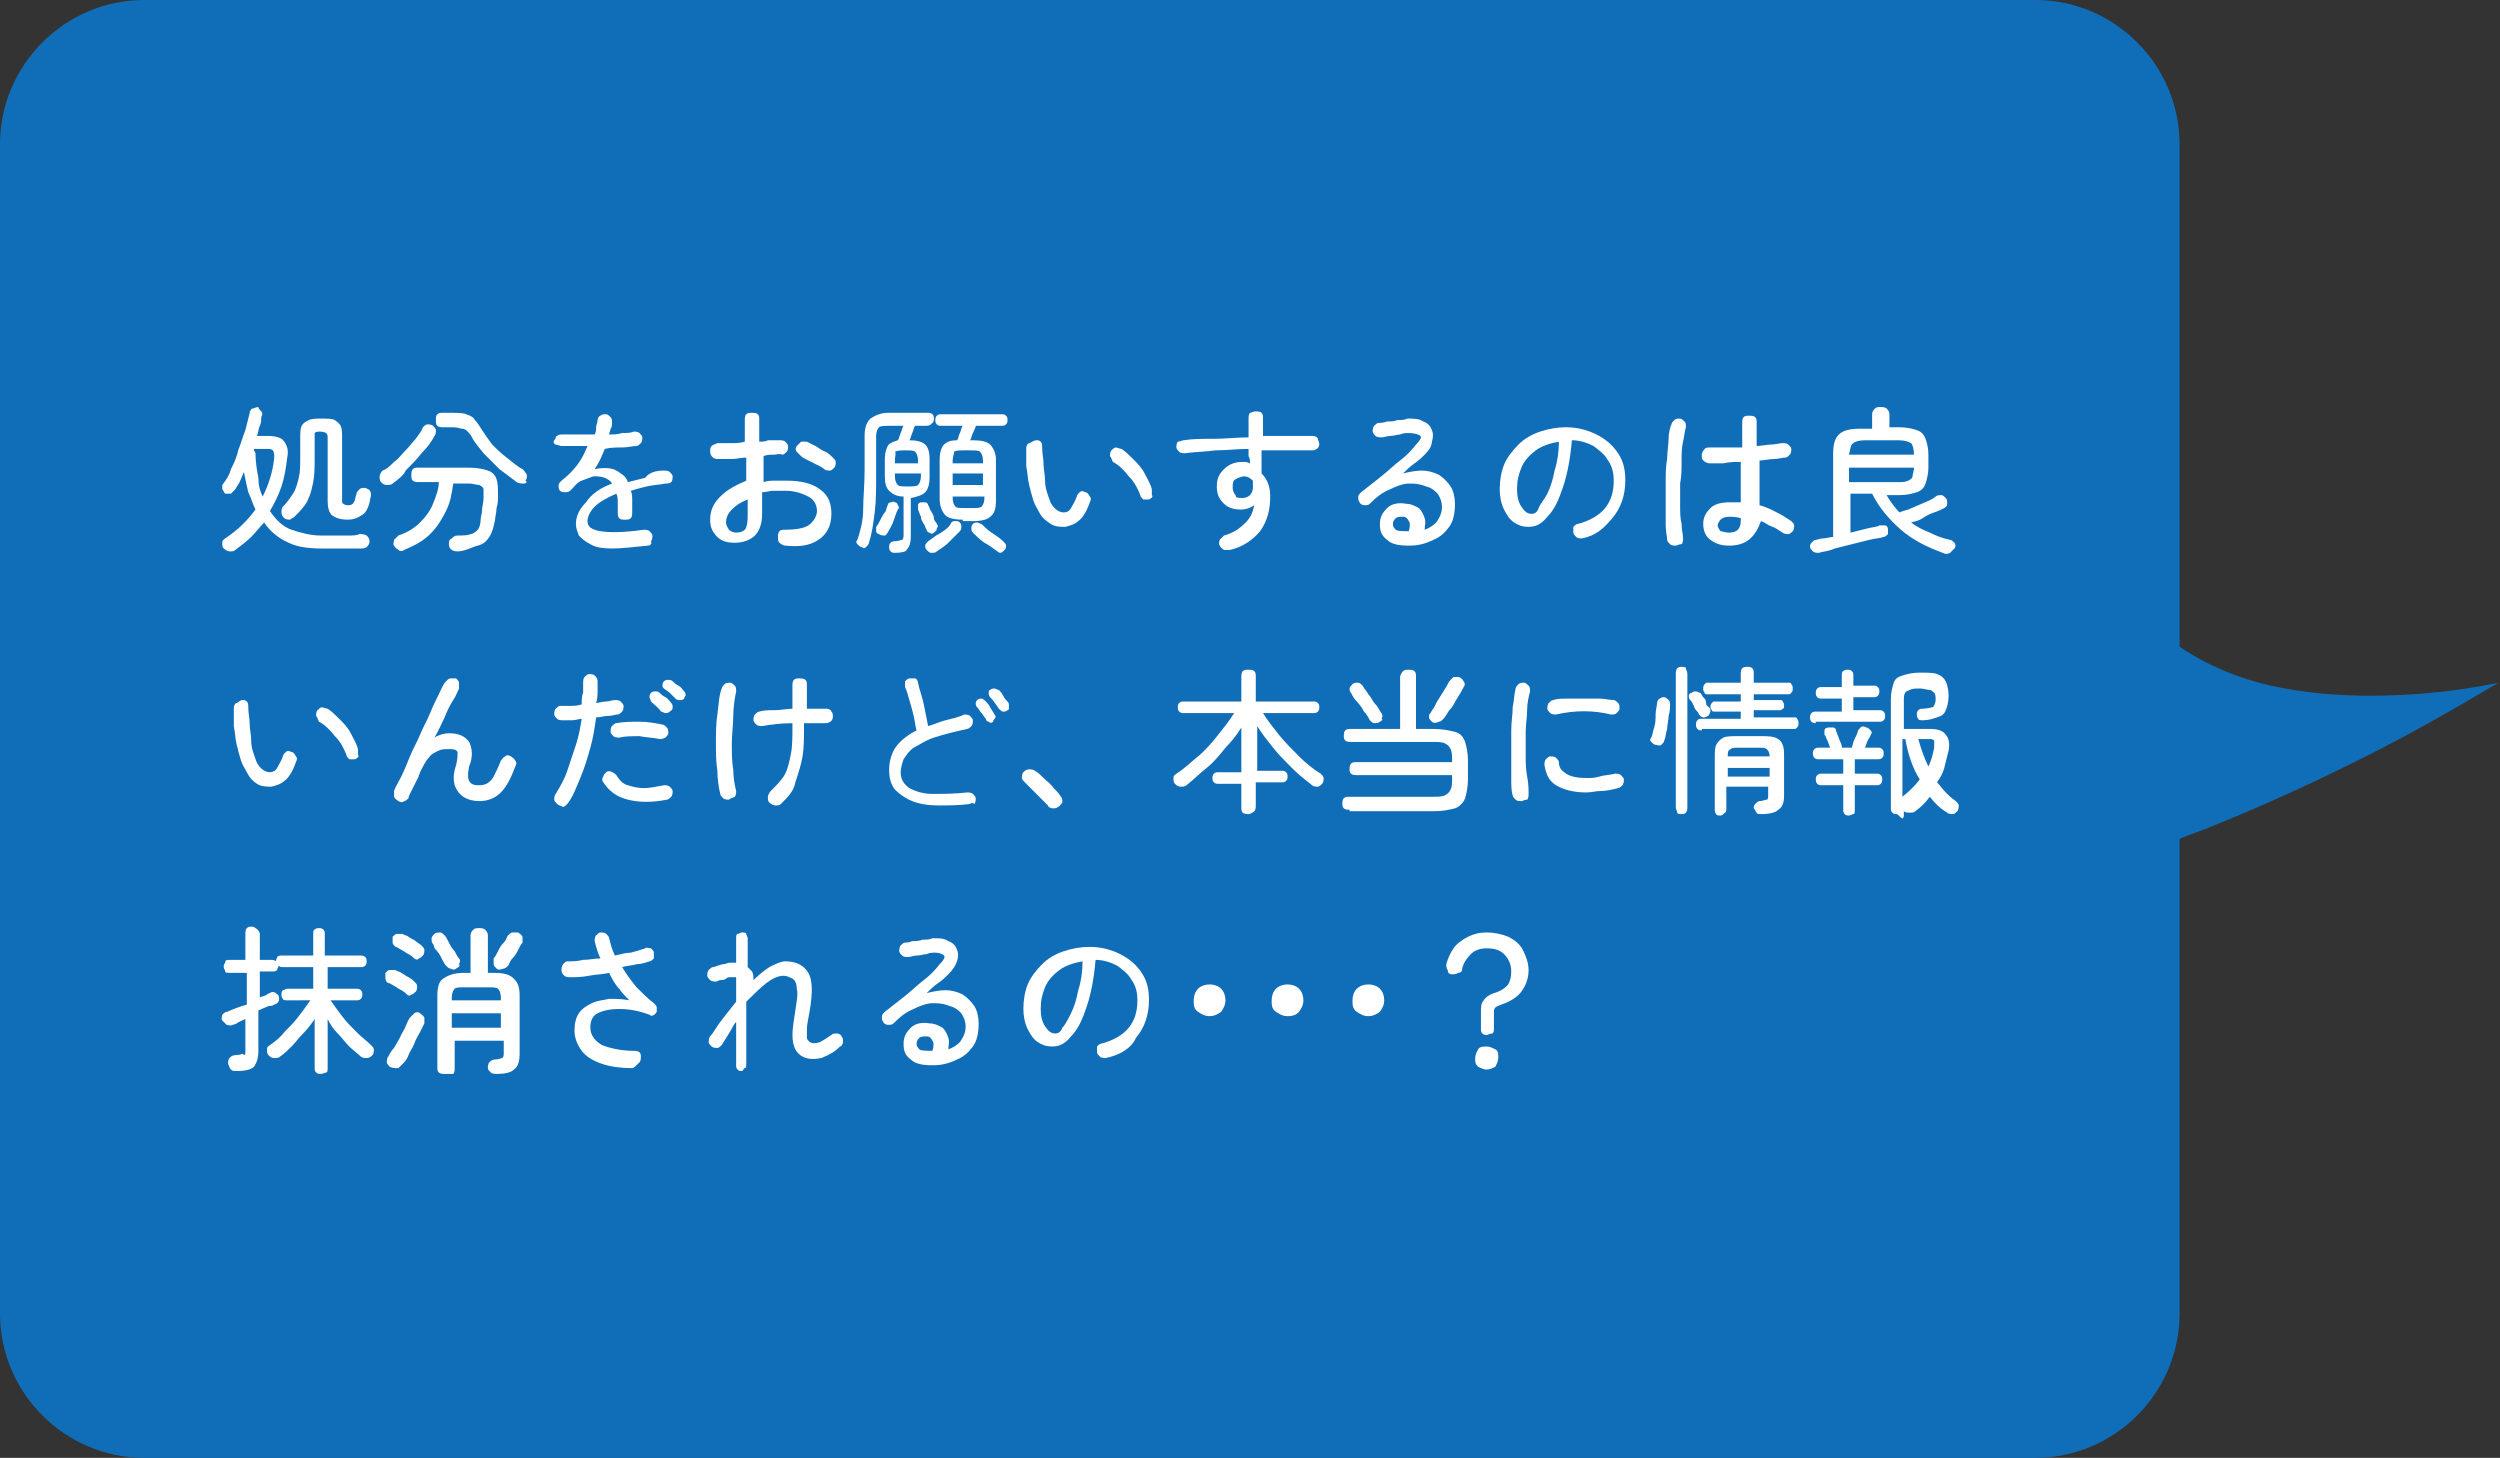 <?xml version="1.0" encoding="utf-8"?>
<!-- Generator: Adobe Illustrator 26.2.1, SVG Export Plug-In . SVG Version: 6.00 Build 0)  -->
<svg version="1.1" id="レイヤー_1" xmlns="http://www.w3.org/2000/svg" xmlns:xlink="http://www.w3.org/1999/xlink" x="0px"
	 y="0px" viewBox="0 0 173.2 101" style="enable-background:new 0 0 173.2 101;" xml:space="preserve">
<rect x="0" y="0" width="173.2" height="101" fill="#333333" stroke="none"/>
<style type="text/css">
	.st0{fill:#106EB8;}
	.st1{enable-background:new    ;}
	.st2{fill:#FFFFFF;}
</style>
<path class="st0" d="M10,0h131c5.5,0,10,4.5,10,10v81c0,5.5-4.5,10-10,10H10c-5.5,0-10-4.5-10-10V10C0,4.5,4.5,0,10,0z"/>
<path class="st0" d="M151,44.8L151,44.8c1.9,1.3,4.1,2.2,6.3,2.7c2.3,0.5,4.6,0.7,6.9,0.7c3,0,6-0.3,8.9-0.9c0,0,0,0,0,0
	c-1.1,0.6-4.9,3-10.2,5.6c-2.2,1.1-5.6,2.7-9.3,4.2c-0.9,0.4-1.9,0.7-2.8,1.1V44.8z"/>
<g transform="translate(15 24.501)">
	<g class="st1">
		<path class="st2" d="M7.3,13.5c-0.9,0-1.7-0.1-2.3-0.4c-0.7-0.3-1.3-0.8-1.7-1.4c-0.3,0.3-0.6,0.7-0.9,1c-0.3,0.3-0.7,0.6-1.1,0.9
			c-0.1,0.1-0.2,0.1-0.4,0.1c-0.1,0-0.3-0.1-0.4-0.2c-0.1-0.1-0.1-0.2-0.1-0.4s0.1-0.2,0.2-0.3c0.9-0.6,1.5-1.2,2.1-2
			C2.5,10.4,2.4,10,2.2,9.6C2.1,9.2,2,8.7,1.9,8.2C1.8,8.4,1.7,8.7,1.6,8.9C1.5,9.1,1.4,9.2,1.3,9.4C1.2,9.5,1.1,9.6,1,9.7
			c-0.1,0-0.2,0-0.4,0C0.5,9.6,0.5,9.5,0.4,9.4c0-0.1,0-0.2,0-0.3C0.7,8.7,0.9,8.4,1,8c0.2-0.4,0.4-0.8,0.5-1.3
			C1.7,6.2,1.8,5.8,2,5.3c0.1-0.4,0.2-0.8,0.3-1.2c0-0.1,0.1-0.3,0.2-0.3s0.2-0.1,0.4-0.1C2.9,3.8,3,3.9,3.1,4
			c0.1,0.1,0.1,0.2,0,0.4C3.1,4.6,3.1,4.8,3,5S2.9,5.5,2.8,5.7h0.7c0.6,0,1,0.1,1.2,0.4S5,6.7,4.9,7.2C4.8,8,4.7,8.6,4.5,9.2
			C4.3,9.8,4,10.4,3.7,10.9c0.4,0.6,0.9,1.1,1.5,1.3c0.6,0.2,1.3,0.4,2,0.4c0.5,0,0.9,0,1.2,0c0.3,0,0.6,0,0.8,0
			c0.2,0,0.5,0,0.7-0.1c0.2,0,0.3,0,0.5,0.1c0.1,0.1,0.2,0.2,0.2,0.4c0,0.2-0.1,0.3-0.2,0.4c-0.1,0.1-0.3,0.1-0.5,0.1
			c-0.4,0-0.8,0-1.3,0C8.2,13.5,7.8,13.5,7.3,13.5z M3.2,9.9C3.6,9.1,3.9,8.2,4,7.2C4,7,4,6.8,3.9,6.7C3.8,6.6,3.7,6.6,3.4,6.6H2.6
			l0,0.1c0,0.1,0.1,0.1,0.1,0.2c0,0.6,0.1,1.2,0.2,1.7C2.9,9.1,3,9.5,3.2,9.9z M9.1,11.5c-0.5,0-0.8-0.1-1.1-0.3
			c-0.2-0.2-0.3-0.5-0.3-1V5.9c0-0.2,0-0.3-0.1-0.4C7.6,5.5,7.4,5.4,7.2,5.4c-0.2,0-0.3,0-0.4,0.1C6.8,5.6,6.8,5.7,6.8,5.9v1.2
			c0,0.7,0,1.3-0.1,1.8c-0.1,0.5-0.2,0.9-0.4,1.3S5.7,11,5.4,11.3c-0.1,0.1-0.2,0.1-0.3,0.2c-0.1,0-0.3,0-0.4-0.1
			c-0.1-0.1-0.2-0.2-0.2-0.4c0-0.1,0-0.3,0.1-0.4c0.3-0.3,0.5-0.6,0.7-0.9c0.2-0.3,0.3-0.7,0.4-1.1c0.1-0.4,0.1-0.9,0.1-1.6V5.9
			c0-0.4,0-0.7,0.1-0.9C6,4.8,6.2,4.7,6.4,4.6c0.2-0.1,0.5-0.1,0.9-0.1c0.4,0,0.7,0,0.9,0.1C8.3,4.7,8.5,4.8,8.6,5
			c0.1,0.2,0.1,0.5,0.1,0.9v4.2c0,0.2,0,0.3,0.1,0.3c0.1,0.1,0.2,0.1,0.4,0.1c0.1,0,0.3-0.1,0.3-0.2c0.1-0.1,0.1-0.3,0.2-0.6
			c0-0.1,0.1-0.2,0.2-0.3c0.1-0.1,0.2-0.1,0.4-0.1c0.3,0.1,0.4,0.2,0.4,0.5c-0.1,0.6-0.2,1-0.5,1.3C9.9,11.3,9.6,11.5,9.1,11.5z"/>
		<path class="st2" d="M12.2,9c-0.1,0.1-0.3,0.1-0.4,0.1c-0.2,0-0.3-0.1-0.4-0.2c-0.1-0.1-0.1-0.3-0.1-0.4c0-0.1,0.1-0.3,0.2-0.4
			C11.8,8,12,7.8,12.3,7.5c0.3-0.2,0.5-0.5,0.8-0.8c0.3-0.3,0.5-0.6,0.7-0.8c0.2-0.3,0.4-0.5,0.5-0.8c0.1-0.1,0.2-0.2,0.3-0.2
			c0.1,0,0.3,0,0.4,0.1c0.1,0.1,0.2,0.2,0.2,0.3c0,0.1,0,0.3-0.1,0.4c-0.2,0.4-0.5,0.8-0.9,1.2c-0.3,0.4-0.7,0.8-1.1,1.2
			C13,8.4,12.6,8.7,12.2,9z M16.7,13.7c-0.4,0-0.6-0.2-0.6-0.5c0-0.2,0-0.3,0.2-0.4c0.1-0.1,0.2-0.2,0.4-0.2c0.4,0,0.7,0,0.9-0.1
			c0.2,0,0.4-0.2,0.5-0.3s0.2-0.4,0.2-0.7c0-0.2,0.1-0.4,0.1-0.7c0-0.2,0.1-0.5,0.1-0.8c0-0.3,0-0.5,0-0.6s-0.1-0.2-0.3-0.3
			c-0.2,0-0.4-0.1-0.7-0.1h-1.1c-0.1,0.7-0.2,1.3-0.5,1.9c-0.3,0.6-0.6,1.1-1.1,1.6c-0.5,0.5-1.1,0.8-1.8,1.1
			c-0.1,0.1-0.3,0.1-0.4,0s-0.2-0.1-0.3-0.3c-0.1-0.1,0-0.2,0-0.4c0.1-0.1,0.2-0.2,0.3-0.3c0.6-0.2,1.1-0.5,1.5-0.9
			c0.4-0.4,0.7-0.8,0.9-1.3c0.2-0.5,0.4-1,0.4-1.5h-1.4c-0.1,0-0.3,0-0.4-0.1c-0.1-0.1-0.1-0.2-0.1-0.4c0-0.1,0-0.3,0.1-0.4
			c0.1-0.1,0.2-0.1,0.4-0.1h3.5c0.6,0,1,0.1,1.3,0.2c0.3,0.1,0.5,0.3,0.6,0.6c0.1,0.3,0.1,0.6,0.1,1.1c0,0.3,0,0.6-0.1,0.9
			c0,0.3-0.1,0.6-0.1,0.8c-0.1,0.5-0.2,0.9-0.4,1.2c-0.2,0.3-0.4,0.5-0.8,0.6S17.2,13.7,16.7,13.7z M20.8,8.9
			C20.4,8.6,20,8.3,19.6,8c-0.4-0.4-0.7-0.7-1.1-1.1c-0.3-0.4-0.6-0.7-0.8-1.1c-0.1-0.2-0.2-0.3-0.3-0.4c-0.1-0.1-0.2-0.2-0.4-0.2
			c-0.1,0-0.3-0.1-0.6-0.1h-0.7c-0.1,0-0.3,0-0.4-0.1c-0.1-0.1-0.1-0.2-0.1-0.4s0-0.3,0.1-0.4c0.1-0.1,0.2-0.1,0.3-0.1h0.7
			c0.4,0,0.8,0,1,0.1c0.3,0.1,0.5,0.2,0.6,0.4c0.2,0.2,0.3,0.4,0.5,0.7c0.2,0.3,0.4,0.6,0.7,1c0.3,0.3,0.6,0.6,1,0.9
			c0.4,0.3,0.7,0.6,1.1,0.8c0.1,0.1,0.2,0.2,0.3,0.4c0,0.2,0,0.3-0.1,0.4C21.6,8.9,21.4,9,21.3,9S20.9,9,20.8,8.9z"/>
		<path class="st2" d="M29.9,13.3c-1,0.1-1.9,0.2-2.5,0.2c-0.7,0-1.2-0.1-1.5-0.3c-0.4-0.2-0.6-0.4-0.8-0.6
			c-0.1-0.3-0.2-0.5-0.2-0.8c0-0.5,0.2-1,0.7-1.5C26,9.7,26.6,9.3,27.4,9c-0.1-0.2-0.3-0.3-0.5-0.4c-0.3-0.1-0.5-0.1-0.8-0.1
			c-0.3,0.1-0.5,0.2-0.8,0.3s-0.5,0.4-0.7,0.6c-0.1,0.1-0.2,0.2-0.4,0.2c-0.2,0-0.3,0-0.4-0.1s-0.1-0.2-0.1-0.4
			c0-0.1,0.1-0.2,0.2-0.3c0.4-0.3,0.8-0.7,1.1-1.1c0.3-0.4,0.5-0.8,0.7-1.3c-0.4,0-0.7,0-1,0c-0.3,0-0.6,0-0.8,0
			c-0.1,0-0.3-0.1-0.4-0.1S23.3,6.1,23.4,6s0.1-0.3,0.2-0.3c0.1-0.1,0.2-0.1,0.4-0.1c0.3,0,0.6,0,1,0s0.8,0,1.2,0
			c0.1-0.2,0.1-0.3,0.1-0.5c0-0.2,0.1-0.3,0.1-0.5c0-0.1,0.1-0.3,0.2-0.3c0.1-0.1,0.2-0.1,0.4-0.1c0.1,0,0.2,0.1,0.3,0.2
			c0.1,0.1,0.1,0.2,0.1,0.4c0,0.1,0,0.3-0.1,0.4c0,0.1-0.1,0.3-0.1,0.4c0.3,0,0.6,0,0.9-0.1c0.3,0,0.6,0,0.8-0.1
			c0.1,0,0.3,0,0.4,0.1c0.1,0.1,0.2,0.2,0.2,0.3c0,0.1,0,0.3-0.1,0.4c-0.1,0.1-0.2,0.2-0.3,0.2c-0.3,0-0.6,0.1-1,0.1s-0.8,0-1.2,0.1
			c-0.1,0.2-0.2,0.5-0.3,0.7c-0.1,0.2-0.2,0.4-0.4,0.7c0.5-0.1,0.9-0.1,1.3,0c0.2,0.1,0.4,0.2,0.5,0.3c0.2,0.1,0.4,0.3,0.5,0.6
			c0.4-0.1,0.8-0.2,1.2-0.3C30,8.2,30.5,8.1,31,8.1c0.1,0,0.3,0,0.4,0.1c0.1,0.1,0.2,0.2,0.2,0.3c0,0.1,0,0.3-0.1,0.4S31.2,9,31.1,9
			c-0.5,0.1-0.9,0.1-1.3,0.2c-0.4,0.1-0.8,0.2-1.1,0.3c0.1,0.2,0.1,0.4,0.1,0.7s0,0.5,0,0.8c0,0.1,0,0.3-0.1,0.4
			c-0.1,0.1-0.2,0.1-0.4,0.1s-0.3,0-0.4-0.1c-0.1-0.1-0.1-0.2-0.1-0.4c0-0.2,0-0.5,0-0.7c0-0.2,0-0.4-0.1-0.6
			c-0.7,0.3-1.2,0.6-1.5,0.9c-0.3,0.3-0.5,0.7-0.5,1c0,0.4,0.3,0.6,0.9,0.7c0.6,0.1,1.6,0.1,3-0.1c0.1,0,0.3,0,0.4,0.1
			c0.1,0.1,0.2,0.2,0.2,0.3c0,0.1,0,0.3-0.1,0.4C30.2,13.2,30,13.3,29.9,13.3z"/>
		<path class="st2" d="M39.4,13.3c-0.1,0-0.3-0.1-0.4-0.2c-0.1-0.1-0.1-0.2-0.1-0.4c0-0.1,0-0.3,0.1-0.4c0.1-0.1,0.2-0.1,0.4-0.1
			c0.7,0,1.3-0.1,1.6-0.3s0.6-0.6,0.6-1c0-0.4-0.2-0.8-0.6-1c-0.4-0.2-0.9-0.4-1.6-0.4c-0.3,0-0.6,0-0.8,0c-0.3,0-0.5,0.1-0.8,0.1
			v1.5c0,0.7-0.2,1.2-0.5,1.5c-0.3,0.3-0.8,0.5-1.4,0.5c-0.5,0-0.9-0.1-1.2-0.4c-0.3-0.3-0.5-0.6-0.5-1.2c0-0.6,0.2-1.1,0.7-1.6
			c0.5-0.5,1.1-0.8,1.8-1.1V7.2c-0.3,0-0.7,0.1-1,0.1c-0.3,0-0.6,0-0.9,0c-0.1,0-0.3,0-0.4-0.1s-0.2-0.2-0.2-0.4s0-0.3,0.1-0.4
			c0.1-0.1,0.2-0.1,0.4-0.2c0.3,0,0.6,0,0.9,0s0.7,0,1-0.1V4.6c0-0.1,0-0.3,0.1-0.4c0.1-0.1,0.2-0.1,0.4-0.1s0.3,0,0.4,0.1
			c0.1,0.1,0.1,0.2,0.1,0.4v1.5c0.2,0,0.4,0,0.6-0.1C38.7,6,38.8,6,39,6c0.1,0,0.3,0,0.4,0.1c0.1,0.1,0.2,0.2,0.2,0.3
			c0,0.1,0,0.3-0.1,0.4c-0.1,0.1-0.2,0.2-0.3,0.2C39,6.9,38.8,7,38.6,7c-0.2,0-0.5,0-0.7,0.1v1.8c0.3-0.1,0.5-0.1,0.8-0.1
			c0.3,0,0.6,0,0.8,0c1,0,1.8,0.2,2.3,0.6c0.6,0.4,0.8,1,0.8,1.7c0,0.8-0.3,1.4-0.9,1.8S40.4,13.4,39.4,13.3z M36,12.4
			c0.3,0,0.5-0.1,0.6-0.2c0.1-0.1,0.2-0.4,0.2-0.9v-1.2c-0.5,0.2-0.8,0.4-1.1,0.7s-0.4,0.6-0.4,0.9c0,0.2,0.1,0.3,0.2,0.5
			C35.6,12.3,35.8,12.4,36,12.4z M42.1,8c-0.1-0.1-0.3-0.2-0.5-0.3S41.2,7.5,41,7.4c-0.2-0.1-0.4-0.2-0.5-0.3
			c-0.1-0.1-0.2-0.2-0.3-0.3c-0.1-0.1-0.1-0.3,0-0.4c0.1-0.1,0.2-0.2,0.3-0.3c0.1,0,0.3,0,0.4,0c0.2,0.1,0.4,0.2,0.6,0.3
			c0.2,0.1,0.4,0.3,0.7,0.4c0.2,0.1,0.4,0.3,0.5,0.4c0.1,0.1,0.2,0.2,0.2,0.3s0,0.3-0.1,0.4c-0.1,0.1-0.2,0.2-0.3,0.2
			S42.2,8.1,42.1,8z"/>
		<path class="st2" d="M47,13.8c-0.1,0-0.2,0-0.3-0.1s-0.1-0.2-0.1-0.3c0-0.1,0-0.2,0.1-0.3c0.1-0.1,0.2-0.1,0.3-0.1
			c0.2,0,0.4-0.1,0.5-0.1c0.1-0.1,0.1-0.2,0.1-0.4V9.9c-0.5,0-0.8-0.2-1-0.4c-0.2-0.2-0.3-0.5-0.3-1V7.3c0-0.4,0.1-0.7,0.2-0.9
			c0.1-0.2,0.4-0.3,0.7-0.4c0.1-0.1,0.1-0.3,0.2-0.5s0.1-0.4,0.2-0.5h-0.9C46.3,5,46,5,45.9,5.1s-0.2,0.3-0.2,0.6v2.4
			c0,1.2,0,2.1-0.1,2.9s-0.2,1.5-0.4,2.1c0,0.1-0.1,0.2-0.2,0.3c-0.1,0.1-0.2,0.1-0.3,0c-0.1,0-0.2-0.1-0.3-0.2
			c-0.1-0.1-0.1-0.2,0-0.3c0.2-0.6,0.4-1.3,0.4-2.1s0.1-1.7,0.1-2.7V5.7c0-0.5,0.1-0.9,0.4-1.2c0.3-0.2,0.7-0.4,1.2-0.4h2.8
			c0.1,0,0.2,0,0.3,0.1c0.1,0.1,0.1,0.2,0.1,0.3c0,0.1,0,0.2-0.1,0.3C49.5,4.9,49.4,5,49.2,5h-0.8c-0.1,0.1-0.1,0.3-0.2,0.5
			c-0.1,0.2-0.1,0.4-0.2,0.5c0.5,0,0.9,0.1,1.1,0.3c0.2,0.2,0.3,0.5,0.3,1v1.3c0,0.4-0.1,0.8-0.3,1c-0.2,0.2-0.5,0.3-1,0.4v2.7
			c0,0.4-0.1,0.7-0.3,0.9C47.8,13.7,47.5,13.8,47,13.8z M45.9,12.5c-0.1,0-0.2-0.1-0.2-0.2c0-0.1,0-0.2,0-0.3
			c0.1-0.1,0.2-0.3,0.3-0.5c0.1-0.2,0.2-0.4,0.3-0.5s0.1-0.3,0.2-0.5c0-0.1,0.1-0.2,0.2-0.2s0.2-0.1,0.3,0c0.1,0,0.2,0.1,0.2,0.2
			c0.1,0.1,0.1,0.2,0,0.3c-0.1,0.2-0.2,0.5-0.3,0.8c-0.1,0.3-0.3,0.6-0.4,0.8c-0.1,0.1-0.1,0.2-0.2,0.2S46,12.6,45.9,12.5z M47,7.6
			h1.6V7.4c0-0.3-0.1-0.5-0.2-0.6c-0.1-0.1-0.3-0.1-0.7-0.1c-0.3,0-0.5,0-0.7,0.1C47.1,6.9,47,7.1,47,7.4V7.6z M47.9,9.2
			c0.3,0,0.6,0,0.7-0.1c0.1-0.1,0.2-0.3,0.2-0.6V8.3H47v0.2c0,0.3,0.1,0.5,0.2,0.6C47.3,9.2,47.5,9.2,47.9,9.2z M49.7,12.4
			c-0.1,0.1-0.2,0.1-0.3,0c-0.1,0-0.2-0.1-0.2-0.2c-0.1-0.1-0.1-0.3-0.2-0.4c-0.1-0.2-0.2-0.3-0.2-0.5c-0.1-0.2-0.1-0.3-0.2-0.5
			c0-0.1,0-0.2,0-0.3c0-0.1,0.1-0.2,0.2-0.2c0.1,0,0.2,0,0.3,0s0.2,0.1,0.2,0.2c0.1,0.1,0.1,0.3,0.2,0.4c0.1,0.2,0.2,0.3,0.2,0.5
			s0.2,0.3,0.2,0.4c0.1,0.1,0.1,0.2,0,0.3C49.9,12.3,49.8,12.3,49.7,12.4z M49.9,13.7c-0.1,0.1-0.2,0.1-0.4,0.1
			c-0.1,0-0.2-0.1-0.3-0.2c-0.1-0.1-0.1-0.2-0.1-0.3c0-0.1,0.1-0.2,0.2-0.3c0.3-0.2,0.5-0.4,0.9-0.6c0.3-0.2,0.6-0.4,0.7-0.7
			c0.1-0.1,0.2-0.1,0.3-0.1s0.2,0,0.3,0.1c0.1,0.1,0.1,0.2,0.1,0.3c0,0.1,0,0.2-0.1,0.3c-0.2,0.2-0.5,0.5-0.8,0.8
			C50.5,13.3,50.2,13.5,49.9,13.7z M51.7,11.5c-0.6,0-1-0.1-1.2-0.3c-0.2-0.2-0.4-0.6-0.4-1.1V7.3c0-0.4,0.1-0.8,0.3-1
			C50.6,6.1,50.9,6,51.3,6c0.1-0.1,0.1-0.3,0.2-0.5c0.1-0.2,0.1-0.4,0.2-0.5h-1.5c-0.1,0-0.2,0-0.3-0.1c-0.1-0.1-0.1-0.2-0.1-0.3
			s0-0.2,0.1-0.3c0.1-0.1,0.2-0.1,0.3-0.1h4.2c0.1,0,0.2,0,0.3,0.1s0.1,0.2,0.1,0.3s0,0.2-0.1,0.3S54.5,5,54.3,5h-1.7
			c0,0.1-0.1,0.3-0.2,0.5c-0.1,0.2-0.1,0.4-0.2,0.5h0.2c0.6,0,1,0.1,1.2,0.3c0.2,0.2,0.4,0.6,0.4,1v2.9c0,0.5-0.1,0.9-0.4,1.1
			c-0.2,0.2-0.6,0.3-1.2,0.3H51.7z M51,7.6h2.1V7.4c0-0.3-0.1-0.5-0.2-0.6s-0.3-0.1-0.7-0.1h-0.4c-0.3,0-0.6,0-0.7,0.1
			C51.1,7,51,7.1,51,7.4V7.6z M51,9.1h2.1V8.3H51V9.1z M51.9,10.7h0.4c0.3,0,0.6,0,0.7-0.1c0.1-0.1,0.2-0.3,0.2-0.6V9.9H51V10
			c0,0.3,0.1,0.5,0.2,0.6C51.3,10.7,51.5,10.7,51.9,10.7z M54.1,13.7c-0.3-0.2-0.5-0.4-0.9-0.6c-0.3-0.2-0.6-0.5-0.8-0.7
			c-0.1-0.1-0.1-0.2-0.1-0.3c0-0.1,0-0.2,0.1-0.3c0.1-0.1,0.2-0.1,0.3-0.1c0.1,0,0.2,0.1,0.3,0.1c0.2,0.2,0.4,0.4,0.7,0.6
			s0.6,0.4,0.8,0.6c0.1,0.1,0.2,0.2,0.2,0.3c0,0.1,0,0.2-0.1,0.3c-0.1,0.1-0.2,0.2-0.3,0.2C54.3,13.8,54.2,13.8,54.1,13.7z"/>
		<path class="st2" d="M58.8,12c-0.3,0-0.7,0-1-0.2s-0.6-0.4-0.8-0.8c-0.1-0.2-0.3-0.5-0.4-0.8c-0.1-0.3-0.2-0.7-0.3-1.1
			s-0.1-0.8-0.2-1.3c0-0.4,0-0.9,0-1.3c0-0.1,0.1-0.3,0.2-0.3S56.6,6,56.8,6C56.9,6,57,6,57.1,6.1c0.1,0.1,0.1,0.2,0.1,0.4
			c0,0.4,0.1,0.8,0.1,1.2c0,0.3,0.1,0.7,0.1,1.1c0,0.4,0.1,0.7,0.2,1s0.2,0.6,0.3,0.7c0.2,0.3,0.5,0.5,0.8,0.5
			c0.2,0,0.4-0.1,0.5-0.3s0.3-0.5,0.4-0.8c0-0.1,0.1-0.2,0.2-0.3s0.2-0.1,0.4,0c0.1,0,0.2,0.1,0.3,0.3c0.1,0.1,0.1,0.2,0,0.4
			c-0.2,0.6-0.5,1.1-0.8,1.3C59.5,11.8,59.2,11.9,58.8,12z M64.6,10.1c-0.1,0-0.3,0-0.4,0C64.1,10,64,9.9,64,9.8
			c-0.2-0.5-0.4-0.9-0.8-1.3c-0.3-0.4-0.7-0.8-1.1-1C62,7.3,62,7.2,61.9,7.1c0-0.1,0-0.3,0.1-0.4c0.1-0.1,0.2-0.2,0.3-0.2
			c0.1,0,0.3,0.1,0.4,0.1c0.3,0.2,0.5,0.4,0.8,0.7c0.3,0.3,0.6,0.6,0.8,1c0.2,0.4,0.4,0.7,0.5,1.1c0,0.1,0,0.3,0,0.4
			C64.9,9.9,64.8,10,64.6,10.1z"/>
		<path class="st2" d="M70.2,13.6c-0.1,0-0.3,0-0.4,0c-0.1-0.1-0.2-0.1-0.3-0.3s0-0.3,0-0.4c0.1-0.1,0.2-0.2,0.3-0.3
			c0.7-0.2,1.1-0.5,1.5-0.9s0.5-0.8,0.6-1.2c-0.3,0.2-0.6,0.3-0.9,0.3c-0.5,0-0.9-0.1-1.2-0.4s-0.5-0.6-0.5-1.2s0.2-0.9,0.5-1.2
			c0.3-0.3,0.7-0.5,1.3-0.5c0.2,0,0.3,0,0.5,0.1c0-0.2,0-0.3-0.1-0.5c0-0.2,0-0.3,0-0.5c-0.8,0-1.5,0.1-2.3,0.1
			c-0.7,0.1-1.4,0.1-2.1,0.2c-0.1,0-0.3,0-0.4-0.1c-0.1-0.1-0.2-0.2-0.2-0.3c0-0.1,0-0.3,0.1-0.4C66.7,6.1,66.9,6,67,6
			c0.6-0.1,1.3-0.1,2.1-0.1c0.8,0,1.6-0.1,2.4-0.1V4.5c0-0.1,0-0.3,0.1-0.4C71.7,4.1,71.8,4,72,4c0.1,0,0.3,0,0.4,0.1
			c0.1,0.1,0.1,0.2,0.1,0.4v1.2c0.6,0,1.3,0,1.9,0c0.6,0,1.1,0,1.6,0c0.1,0,0.3,0.1,0.3,0.2s0.1,0.2,0.1,0.4c0,0.1-0.1,0.3-0.2,0.3
			c-0.1,0.1-0.2,0.1-0.4,0.1c-0.5,0-1,0-1.6,0c-0.6,0-1.2,0-1.8,0c0,0.3,0,0.6,0,0.8c0,0.3,0,0.6,0,0.8C72.8,8.7,73,9.2,73,9.9
			c0,0.9-0.2,1.7-0.7,2.4C71.8,12.9,71.1,13.4,70.2,13.6z M71.1,10c0.2,0,0.4-0.1,0.5-0.2c0.1-0.1,0.2-0.3,0.2-0.5
			c0-0.1,0-0.2,0-0.2c0-0.1,0-0.2,0-0.3c-0.2-0.2-0.4-0.3-0.6-0.3c-0.2,0-0.4,0.1-0.6,0.2c-0.2,0.1-0.2,0.3-0.2,0.6
			c0,0.2,0.1,0.4,0.2,0.5C70.6,10,70.8,10,71.1,10z"/>
		<path class="st2" d="M82.6,13.3c-0.7,0-1.2-0.1-1.5-0.4c-0.4-0.3-0.5-0.6-0.5-1.1c0-0.5,0.2-0.8,0.5-1.1c0.3-0.3,0.8-0.4,1.3-0.3
			c0.4,0,0.7,0.2,0.9,0.3c0.2,0.2,0.3,0.4,0.4,0.7c0.1,0.3,0,0.5,0,0.8c0.3-0.1,0.6-0.3,0.8-0.5c0.2-0.3,0.4-0.6,0.4-1.1
			c0-0.3-0.1-0.6-0.3-0.9c-0.2-0.2-0.4-0.4-0.8-0.5C83.3,9,83,9,82.6,9s-0.9,0.2-1.3,0.4c-0.5,0.2-0.9,0.5-1.4,1
			c-0.1,0.1-0.2,0.1-0.4,0.1c-0.1,0-0.3-0.1-0.3-0.2c-0.1-0.1-0.1-0.2-0.1-0.4c0-0.1,0.1-0.2,0.2-0.3c0.5-0.4,0.9-0.7,1.4-1.1
			c0.5-0.4,0.9-0.8,1.3-1.1s0.8-0.7,1.1-1.1c0.3-0.3,0.4-0.5,0.3-0.6S83,5.5,82.6,5.5c-0.2,0-0.4,0-0.6,0.1c-0.2,0-0.4,0.1-0.7,0.1
			c-0.2,0-0.4,0.1-0.6,0.1c-0.1,0-0.3,0-0.4-0.1c-0.1-0.1-0.2-0.2-0.2-0.3c0-0.1,0-0.3,0.1-0.4c0.1-0.1,0.2-0.2,0.3-0.2
			c0.1,0,0.3,0,0.6-0.1c0.2,0,0.5,0,0.7-0.1c0.3,0,0.5,0,0.7-0.1c0.5,0,0.8,0,1.1,0.2c0.3,0.1,0.5,0.3,0.6,0.6
			c0.1,0.2,0.1,0.5,0,0.8C84.2,6.4,84,6.7,83.7,7c-0.2,0.2-0.4,0.4-0.7,0.6c-0.3,0.2-0.6,0.5-0.8,0.7c0.4-0.1,0.9-0.2,1.3-0.2
			c0.4,0,0.8,0.1,1.2,0.3c0.3,0.2,0.6,0.5,0.8,0.8c0.2,0.3,0.3,0.8,0.3,1.2c0,0.6-0.1,1.2-0.4,1.6s-0.6,0.7-1.1,0.9
			C83.7,13.2,83.2,13.3,82.6,13.3z M82.6,12.3c0.1-0.3,0.1-0.6,0-0.7c-0.1-0.2-0.2-0.3-0.4-0.3c-0.2,0-0.4,0-0.5,0.1
			c-0.1,0.1-0.2,0.2-0.2,0.4c0,0.2,0.1,0.3,0.2,0.4S82.2,12.3,82.6,12.3z"/>
		<path class="st2" d="M94.6,12.8c-0.1,0-0.3,0-0.4-0.1c-0.1-0.1-0.2-0.2-0.2-0.3c0-0.1,0-0.3,0-0.4c0.1-0.1,0.2-0.2,0.3-0.2
			c0.8-0.2,1.5-0.6,1.9-1.1s0.6-1.1,0.6-1.9c0-0.5-0.1-1-0.4-1.4c-0.2-0.4-0.6-0.7-1-1c-0.4-0.2-0.9-0.4-1.5-0.4
			c-0.1,1.2-0.3,2.3-0.6,3.2c-0.3,0.9-0.6,1.6-1.1,2.1c-0.4,0.5-0.8,0.7-1.3,0.7c-0.4,0-0.7-0.1-1-0.3s-0.5-0.5-0.7-0.9
			c-0.2-0.4-0.3-0.9-0.3-1.4c0-0.6,0.1-1.2,0.3-1.7c0.2-0.5,0.6-1,1-1.4c0.4-0.4,0.9-0.7,1.5-0.9c0.6-0.2,1.2-0.3,1.8-0.3
			c0.8,0,1.5,0.2,2.1,0.5c0.6,0.3,1.1,0.7,1.5,1.3s0.5,1.2,0.5,1.9c0,1-0.3,1.9-0.9,2.6S95.6,12.6,94.6,12.8z M91.1,11.1
			c0.2,0,0.4-0.1,0.5-0.4s0.4-0.6,0.6-1c0.2-0.4,0.4-1,0.5-1.6c0.2-0.6,0.3-1.3,0.3-2c-0.6,0.1-1.2,0.3-1.6,0.6
			c-0.4,0.3-0.8,0.7-1,1.2c-0.2,0.5-0.3,0.9-0.3,1.5c0,0.5,0.1,0.9,0.3,1.2C90.6,10.9,90.8,11.1,91.1,11.1z"/>
		<path class="st2" d="M101.1,13.3c-0.1,0-0.3,0-0.4-0.1c-0.1-0.1-0.2-0.2-0.2-0.3c0-0.2-0.1-0.6-0.1-1c0-0.4,0-0.9,0-1.4
			s0-1.1,0-1.6c0-0.6,0-1.1,0.1-1.6c0-0.5,0.1-1,0.1-1.4c0-0.4,0.1-0.8,0.2-1c0-0.1,0.1-0.2,0.2-0.3c0.1-0.1,0.2-0.1,0.4-0.1
			c0.1,0,0.2,0.1,0.3,0.2c0.1,0.1,0.1,0.2,0.1,0.4c-0.1,0.3-0.1,0.6-0.2,1c-0.1,0.4-0.1,0.9-0.1,1.4s0,1-0.1,1.5c0,0.5,0,1,0,1.5
			c0,0.5,0,0.9,0.1,1.3c0,0.4,0.1,0.7,0.1,1c0,0.1,0,0.3-0.1,0.4C101.3,13.2,101.2,13.3,101.1,13.3z M104.8,13.3
			c-0.5,0-0.9-0.1-1.3-0.4c-0.3-0.2-0.5-0.6-0.5-1.1c0-0.5,0.2-0.8,0.5-1.1s0.8-0.4,1.3-0.4c0.1,0,0.3,0,0.4,0c0.1,0,0.3,0,0.4,0
			c0-0.4,0-0.8,0-1.3s0-1,0-1.5c-0.4,0-0.8,0-1.2,0.1c-0.4,0-0.7,0-1,0c-0.1,0-0.3-0.1-0.4-0.2c-0.1-0.1-0.1-0.2-0.1-0.4
			c0-0.1,0.1-0.3,0.2-0.4c0.1-0.1,0.2-0.1,0.4-0.1c0.3,0,0.6,0,1,0c0.4,0,0.8,0,1.2,0c0-0.3,0-0.6,0-0.9c0-0.3,0-0.6,0-0.8
			c0-0.1,0-0.3,0.1-0.4c0.1-0.1,0.2-0.1,0.4-0.1c0.1,0,0.3,0,0.4,0.1c0.1,0.1,0.1,0.2,0.1,0.4c0,0.3,0,0.5,0,0.8c0,0.3,0,0.5,0,0.8
			c0.3,0,0.7-0.1,1-0.1s0.6-0.1,0.8-0.1c0.1,0,0.3,0,0.4,0.1s0.2,0.2,0.2,0.3c0,0.1,0,0.3-0.1,0.4c-0.1,0.1-0.2,0.2-0.3,0.2
			c-0.2,0-0.5,0.1-0.8,0.1s-0.7,0.1-1,0.1c0,0.6,0,1.2,0,1.7c0,0.5,0,1,0,1.4c0.4,0.1,0.8,0.3,1.2,0.5c0.4,0.2,0.7,0.4,1,0.6
			c0.1,0.1,0.2,0.2,0.2,0.3s0,0.3-0.1,0.4c-0.1,0.1-0.2,0.2-0.3,0.2c-0.1,0-0.3,0-0.4-0.1c-0.2-0.1-0.4-0.3-0.7-0.4
			c-0.3-0.1-0.5-0.3-0.8-0.4C106.6,12.7,106,13.3,104.8,13.3z M104.8,12.4c0.3,0,0.5-0.1,0.6-0.2s0.2-0.3,0.2-0.6v-0.2
			c-0.3-0.1-0.6-0.1-0.8-0.1c-0.3,0-0.5,0.1-0.6,0.2c-0.1,0.1-0.2,0.3-0.2,0.4s0.1,0.3,0.2,0.4C104.3,12.3,104.5,12.4,104.8,12.4z"
			/>
		<path class="st2" d="M111,13.8c-0.1,0-0.3,0-0.4-0.1s-0.2-0.2-0.2-0.3c0-0.1,0-0.2,0.1-0.3c0.1-0.1,0.2-0.2,0.3-0.2
			c0.1,0,0.3-0.1,0.5-0.1s0.5-0.1,0.7-0.1V7c0-0.7,0.1-1.1,0.4-1.4c0.3-0.3,0.8-0.4,1.5-0.4h0.8V4.2c0-0.2,0.1-0.3,0.2-0.4
			s0.2-0.1,0.4-0.1c0.1,0,0.3,0,0.4,0.1c0.1,0.1,0.2,0.2,0.2,0.4v0.9h0.7c0.5,0,0.9,0.1,1.2,0.2s0.5,0.3,0.6,0.6
			c0.1,0.3,0.2,0.6,0.2,1.1v0.9c0,0.4-0.1,0.8-0.2,1.1c-0.1,0.3-0.3,0.5-0.6,0.6s-0.7,0.2-1.2,0.2h-0.9c0.3,0.5,0.6,0.9,0.9,1.2
			c0.2-0.1,0.3-0.1,0.6-0.2c0.2-0.1,0.5-0.2,0.7-0.3c0.2-0.1,0.5-0.2,0.7-0.3s0.4-0.2,0.5-0.3c0.1-0.1,0.3-0.1,0.4-0.1
			s0.2,0.1,0.3,0.2c0.1,0.1,0.1,0.2,0.1,0.4s-0.1,0.2-0.2,0.3c-0.2,0.1-0.4,0.2-0.7,0.3c-0.3,0.1-0.5,0.2-0.8,0.4s-0.5,0.2-0.8,0.3
			c0.4,0.3,0.8,0.5,1.3,0.7c0.4,0.2,0.9,0.4,1.4,0.5c0.1,0,0.2,0.1,0.3,0.2c0.1,0.1,0.1,0.3,0,0.4c-0.1,0.1-0.2,0.2-0.3,0.3
			c-0.2,0.1-0.3,0.1-0.5,0c-1.1-0.4-2.1-0.9-2.9-1.6c-0.8-0.7-1.5-1.5-2-2.5h-1.5v2.7c0.4-0.1,0.8-0.2,1.2-0.3
			c0.4-0.1,0.7-0.1,0.8-0.2c0.1,0,0.3,0,0.4,0s0.2,0.1,0.2,0.3c0,0.1,0,0.2,0,0.3c-0.1,0.1-0.2,0.2-0.3,0.2c-0.3,0.1-0.6,0.1-1,0.2
			s-0.8,0.2-1.2,0.3c-0.4,0.1-0.8,0.2-1.2,0.3C111.7,13.7,111.3,13.7,111,13.8z M113.1,7h4.5c0-0.4-0.1-0.7-0.2-0.8
			C117.2,6.1,117,6,116.5,6h-2.3c-0.4,0-0.7,0.1-0.8,0.2C113.2,6.3,113.2,6.6,113.1,7z M113.1,8.9h3.4c0.3,0,0.5,0,0.7-0.1
			c0.2-0.1,0.3-0.2,0.3-0.3s0.1-0.4,0.1-0.6h-4.5V8.9z"/>
	</g>
	<g class="st1">
		<path class="st2" d="M3.8,30c-0.3,0-0.7,0-1-0.2S2.3,29.4,2.1,29c-0.1-0.2-0.3-0.5-0.4-0.8c-0.1-0.3-0.2-0.7-0.3-1.1
			s-0.1-0.8-0.2-1.3c0-0.4,0-0.9,0-1.3c0-0.1,0.1-0.3,0.2-0.3S1.6,24,1.8,24C1.9,24,2,24,2.1,24.1c0.1,0.1,0.1,0.2,0.1,0.4
			c0,0.4,0.1,0.8,0.1,1.2c0,0.3,0.1,0.7,0.1,1.1c0,0.4,0.1,0.7,0.2,1s0.2,0.6,0.3,0.7C3.1,28.8,3.4,29,3.7,29c0.2,0,0.4-0.1,0.5-0.3
			s0.3-0.5,0.4-0.8c0-0.1,0.1-0.2,0.2-0.3s0.2-0.1,0.4,0c0.1,0,0.2,0.1,0.3,0.3c0.1,0.1,0.1,0.2,0,0.4c-0.2,0.6-0.5,1.1-0.8,1.3
			C4.5,29.8,4.2,29.9,3.8,30z M9.6,28.1c-0.1,0-0.3,0-0.4,0C9.1,28,9,27.9,9,27.8c-0.2-0.5-0.4-0.9-0.8-1.3c-0.3-0.4-0.7-0.8-1.1-1
			C7,25.3,7,25.2,6.9,25.1c0-0.1,0-0.3,0.1-0.4c0.1-0.1,0.2-0.2,0.3-0.2c0.1,0,0.3,0.1,0.4,0.1c0.3,0.2,0.5,0.4,0.8,0.7
			c0.3,0.3,0.6,0.6,0.8,1c0.2,0.4,0.4,0.7,0.5,1.1c0,0.1,0,0.3,0,0.4C9.9,27.9,9.8,28,9.6,28.1z"/>
		<path class="st2" d="M12.6,31c-0.1-0.1-0.2-0.1-0.3-0.3c0-0.1,0-0.3,0-0.4c0.1-0.3,0.3-0.6,0.5-1c0.2-0.4,0.4-0.9,0.6-1.4
			c0.2-0.5,0.5-1,0.7-1.5c0.2-0.5,0.5-1,0.7-1.5c0.2-0.5,0.4-0.9,0.6-1.3c0.2-0.4,0.3-0.7,0.5-0.9c0.1-0.1,0.2-0.2,0.3-0.2
			s0.3,0,0.4,0c0.1,0.1,0.2,0.2,0.2,0.3c0,0.1,0,0.3,0,0.4c-0.1,0.2-0.2,0.5-0.4,0.8c-0.2,0.3-0.4,0.7-0.6,1.2
			c-0.2,0.4-0.4,0.9-0.7,1.4c0.3-0.2,0.7-0.3,1-0.3c0.7,0,1.1,0.2,1.4,0.6c0.2,0.4,0.3,1,0,1.7c-0.1,0.5-0.1,0.8,0,1
			c0.1,0.2,0.3,0.3,0.6,0.3c0.2,0,0.4,0,0.6-0.1c0.2-0.1,0.4-0.3,0.5-0.5s0.3-0.6,0.5-1.1c0.1-0.1,0.1-0.2,0.3-0.3
			c0.1-0.1,0.2-0.1,0.4,0c0.1,0.1,0.2,0.1,0.3,0.3c0.1,0.1,0.1,0.2,0,0.4c-0.3,0.8-0.6,1.4-1,1.8c-0.4,0.4-0.9,0.6-1.5,0.6
			c-0.4,0-0.8-0.1-1.1-0.3c-0.3-0.2-0.5-0.5-0.6-0.8c-0.1-0.4-0.1-0.8,0.1-1.4c0.1-0.4,0.1-0.7,0.1-0.9c-0.1-0.2-0.3-0.2-0.6-0.2
			c-0.3,0-0.5,0-0.7,0.1c-0.2,0.1-0.5,0.2-0.7,0.5c-0.2,0.2-0.4,0.6-0.6,1c0,0.1-0.1,0.2-0.1,0.3c-0.1,0.2-0.2,0.4-0.3,0.6
			c-0.1,0.2-0.2,0.4-0.3,0.6s-0.1,0.3-0.1,0.3C13.2,30.9,13.1,31,13,31C12.9,31.1,12.8,31.1,12.6,31z"/>
		<path class="st2" d="M23.6,31.2c-0.1-0.1-0.2-0.2-0.2-0.3s0-0.3,0.1-0.4c0.3-0.5,0.6-1,0.8-1.6c0.2-0.6,0.4-1.2,0.6-1.8
			c0.2-0.6,0.3-1.2,0.4-1.8c-0.2,0-0.4,0.1-0.7,0.1c-0.2,0-0.4,0-0.6,0c-0.1,0-0.3,0-0.4-0.1c-0.1-0.1-0.2-0.2-0.2-0.3
			c0-0.1,0-0.3,0.1-0.4c0.1-0.1,0.2-0.2,0.3-0.2c0.2,0,0.4,0,0.7,0s0.5,0,0.8-0.1c0-0.3,0-0.6,0.1-0.8c0-0.3,0-0.5,0-0.7
			c0-0.1,0-0.3,0.1-0.4c0.1-0.1,0.2-0.2,0.3-0.2c0.1,0,0.3,0,0.4,0.1c0.1,0.1,0.2,0.2,0.2,0.4c0,0.2,0,0.4,0,0.7
			c0,0.2,0,0.5-0.1,0.8c0.2,0,0.4-0.1,0.7-0.1c0.2,0,0.4-0.1,0.6-0.1c0.1,0,0.3,0,0.4,0.1c0.1,0.1,0.2,0.2,0.2,0.3
			c0,0.1,0,0.3-0.1,0.4c-0.1,0.1-0.2,0.2-0.3,0.2c-0.2,0-0.4,0.1-0.7,0.1c-0.3,0-0.5,0.1-0.8,0.1c-0.1,0.7-0.2,1.4-0.4,2.1
			c-0.2,0.7-0.4,1.4-0.7,2.1c-0.3,0.7-0.5,1.3-0.9,1.8c-0.1,0.1-0.2,0.2-0.3,0.2C23.8,31.3,23.7,31.3,23.6,31.2z M31.2,30.9
			c-1,0.2-1.9,0.2-2.7,0c-0.8-0.2-1.3-0.6-1.7-1.2c-0.1-0.1-0.1-0.3,0-0.4c0-0.1,0.1-0.2,0.2-0.3c0.1-0.1,0.3-0.1,0.4,0
			c0.1,0,0.2,0.1,0.3,0.2c0.2,0.3,0.4,0.6,0.8,0.7c0.3,0.1,0.7,0.2,1.1,0.2c0.4,0,0.9-0.1,1.4-0.2c0.1,0,0.3,0,0.4,0.1
			s0.2,0.2,0.2,0.3c0,0.1,0,0.3-0.1,0.4C31.4,30.8,31.3,30.9,31.2,30.9z M30.7,26.7c-0.4-0.1-0.9-0.1-1.4-0.2c-0.5,0-1,0-1.4,0.1
			c-0.1,0-0.3,0-0.4-0.1c-0.1-0.1-0.2-0.2-0.2-0.3c0-0.1,0-0.3,0.1-0.4c0.1-0.1,0.2-0.2,0.3-0.2c0.5-0.1,1.1-0.1,1.6-0.1
			c0.6,0,1.1,0.1,1.6,0.2c0.1,0,0.2,0.1,0.3,0.2s0.1,0.2,0.1,0.4c0,0.1-0.1,0.2-0.2,0.3C30.9,26.7,30.8,26.7,30.7,26.7z M31.4,24.8
			c-0.1,0.1-0.2,0.1-0.3,0.1c-0.1,0-0.2-0.1-0.3-0.1c-0.2-0.3-0.5-0.5-0.7-0.7C30.1,24,30,23.9,30,23.8c0-0.1,0-0.2,0.1-0.3
			c0.1-0.1,0.2-0.1,0.3-0.1c0.1,0,0.2,0,0.3,0.1c0.1,0.1,0.2,0.2,0.4,0.3c0.2,0.1,0.3,0.3,0.4,0.4c0.1,0.1,0.1,0.2,0.1,0.3
			C31.6,24.7,31.5,24.7,31.4,24.8z M32.4,23.9C32.3,24,32.2,24,32.1,24s-0.2,0-0.3-0.1c-0.1-0.1-0.2-0.2-0.4-0.4
			c-0.1-0.1-0.3-0.2-0.4-0.3c-0.1-0.1-0.1-0.1-0.1-0.2c0-0.1,0-0.2,0.1-0.3c0.1-0.1,0.2-0.1,0.3-0.1s0.2,0,0.3,0.1
			c0.1,0.1,0.2,0.2,0.4,0.3c0.2,0.1,0.3,0.3,0.4,0.4c0.1,0.1,0.1,0.2,0.1,0.3C32.5,23.7,32.4,23.8,32.4,23.9z"/>
		<path class="st2" d="M35.5,30.9c-0.1,0-0.3,0-0.4-0.1c-0.1-0.1-0.2-0.2-0.2-0.3c-0.1-0.4-0.2-1-0.2-1.6c-0.1-0.6-0.1-1.3-0.1-1.9
			c0-0.7,0-1.4,0.1-2c0.1-0.7,0.1-1.3,0.3-1.8c0-0.1,0.1-0.2,0.2-0.3c0.1-0.1,0.2-0.1,0.4-0.1c0.1,0,0.2,0.1,0.3,0.2
			c0.1,0.1,0.1,0.2,0.1,0.4c-0.1,0.5-0.2,1.1-0.2,1.7c0,0.6-0.1,1.3-0.1,1.9c0,0.6,0,1.3,0.1,1.8c0,0.6,0.1,1.1,0.2,1.5
			c0,0.1,0,0.3-0.1,0.4C35.7,30.8,35.6,30.8,35.5,30.9z M39.1,31.2c-0.1,0.1-0.2,0.1-0.4,0.1c-0.1,0-0.3-0.1-0.4-0.2
			c-0.1-0.1-0.1-0.2-0.1-0.4c0-0.1,0.1-0.3,0.2-0.4c0.4-0.4,0.8-0.8,1-1.2c0.2-0.4,0.3-0.9,0.4-1.4c0.1-0.5,0.1-1.2,0.1-1.9v-0.2
			c-0.8,0-1.5,0.1-2.1,0.2c-0.1,0-0.3,0-0.4-0.1c-0.1-0.1-0.2-0.2-0.2-0.3c0-0.1,0-0.3,0.1-0.4s0.2-0.2,0.3-0.2
			c0.3-0.1,0.7-0.1,1.1-0.1c0.4,0,0.8-0.1,1.2-0.1v-1.6c0-0.1,0-0.3,0.1-0.4c0.1-0.1,0.2-0.1,0.4-0.1c0.1,0,0.3,0,0.4,0.1
			c0.1,0.1,0.1,0.2,0.1,0.4v1.6c0.6,0,1.1,0,1.4,0c0.1,0,0.3,0.1,0.3,0.2c0.1,0.1,0.1,0.2,0.1,0.4c0,0.1-0.1,0.3-0.2,0.3
			c-0.1,0.1-0.2,0.1-0.4,0.1c-0.4,0-0.9,0-1.4,0v0.2c0,0.8,0,1.5-0.1,2.1c-0.1,0.6-0.3,1.2-0.5,1.8C40,30.3,39.6,30.7,39.1,31.2z"/>
		<path class="st2" d="M52.2,31.2c-0.8,0.1-1.5,0.1-2.2,0.1c-0.7,0-1.3-0.1-1.8-0.3s-0.9-0.5-1.2-0.8c-0.3-0.4-0.4-0.8-0.4-1.4
			c0-0.6,0.2-1.2,0.5-1.6c0.3-0.4,0.8-0.8,1.4-1.1c-0.1-0.3-0.1-0.6-0.2-1c-0.1-0.4-0.2-0.8-0.3-1.1c-0.1-0.4-0.2-0.7-0.3-0.9
			c0-0.1,0-0.3,0-0.4c0.1-0.1,0.2-0.2,0.3-0.2c0.1,0,0.3,0,0.4,0s0.2,0.2,0.2,0.3c0.1,0.5,0.3,1,0.4,1.5s0.2,1,0.3,1.5
			c0.4-0.1,0.8-0.3,1.2-0.4c0.4-0.1,0.9-0.2,1.3-0.4c0.1,0,0.3,0,0.4,0.1c0.1,0.1,0.2,0.2,0.2,0.3c0,0.1,0,0.3-0.1,0.4
			s-0.2,0.2-0.3,0.2c-0.9,0.2-1.7,0.4-2.3,0.6c-0.6,0.2-1,0.5-1.4,0.7c-0.3,0.2-0.5,0.5-0.7,0.8c-0.1,0.3-0.2,0.6-0.2,0.9
			c0,0.5,0.2,0.8,0.6,1.1c0.4,0.2,0.9,0.4,1.6,0.4c0.7,0,1.5,0,2.4-0.1c0.1,0,0.3,0,0.4,0.1c0.1,0.1,0.2,0.2,0.2,0.3
			c0,0.1,0,0.3-0.1,0.4C52.4,31.1,52.3,31.1,52.2,31.2z M53.8,25.5c-0.1,0.1-0.2,0.1-0.3,0c-0.1,0-0.2-0.1-0.2-0.2
			c-0.1-0.1-0.2-0.3-0.3-0.4c-0.1-0.1-0.2-0.3-0.3-0.4c-0.1-0.1-0.1-0.2-0.1-0.3c0-0.1,0.1-0.2,0.1-0.2c0.1-0.1,0.2-0.1,0.3-0.1
			c0.1,0,0.2,0.1,0.3,0.2c0.1,0.1,0.2,0.2,0.3,0.4c0.1,0.2,0.2,0.3,0.3,0.5c0.1,0.1,0.1,0.2,0,0.3C53.9,25.3,53.8,25.4,53.8,25.5z
			 M54.8,24.7c-0.1,0.1-0.2,0.1-0.3,0.1c-0.1,0-0.2-0.1-0.3-0.2c-0.2-0.3-0.4-0.6-0.6-0.8c-0.1-0.1-0.1-0.2-0.1-0.3
			c0-0.1,0-0.2,0.1-0.2c0.1-0.1,0.2-0.1,0.3-0.1c0.1,0,0.2,0.1,0.3,0.1c0.1,0.1,0.2,0.2,0.3,0.4c0.1,0.2,0.2,0.3,0.3,0.4
			c0.1,0.1,0.1,0.2,0.1,0.3C54.9,24.6,54.9,24.7,54.8,24.7z"/>
		<path class="st2" d="M58.3,31.4c-0.1,0.1-0.2,0.1-0.4,0.1c-0.1,0-0.3-0.1-0.3-0.2c-0.1-0.1-0.3-0.3-0.5-0.5
			c-0.2-0.2-0.4-0.4-0.6-0.6c-0.2-0.2-0.4-0.4-0.5-0.5c-0.1-0.1-0.2-0.2-0.2-0.3c0-0.1,0-0.3,0.1-0.4c0.1-0.1,0.2-0.2,0.4-0.2
			c0.1,0,0.3,0,0.4,0.1c0.2,0.1,0.4,0.3,0.6,0.5c0.2,0.2,0.5,0.4,0.7,0.7c0.2,0.2,0.4,0.4,0.5,0.6c0.1,0.1,0.1,0.2,0.1,0.4
			C58.5,31.2,58.4,31.4,58.3,31.4z"/>
		<path class="st2" d="M71.5,31.9c-0.1,0-0.3,0-0.4-0.1S71,31.6,71,31.4v-1.6h-1.6c-0.1,0-0.2,0-0.3-0.1s-0.1-0.2-0.1-0.3
			c0-0.1,0-0.2,0.1-0.3s0.2-0.1,0.3-0.1H71v-3.1c-0.3,0.5-0.7,1-1.1,1.4c-0.4,0.5-0.8,1-1.3,1.4c-0.5,0.4-0.9,0.8-1.4,1.2
			c-0.1,0.1-0.3,0.1-0.4,0.1c-0.2,0-0.3-0.1-0.4-0.2c-0.1-0.1-0.1-0.2-0.1-0.4s0.1-0.2,0.2-0.3c0.5-0.3,1-0.8,1.5-1.2s1-1,1.4-1.5
			c0.4-0.5,0.8-1,1.1-1.5H67c-0.1,0-0.2,0-0.3-0.1c-0.1-0.1-0.1-0.2-0.1-0.3c0-0.1,0-0.2,0.1-0.3c0.1-0.1,0.2-0.1,0.3-0.1h4v-1.7
			c0-0.1,0-0.3,0.1-0.4s0.2-0.1,0.4-0.1s0.3,0,0.4,0.1s0.1,0.2,0.1,0.4v1.7h4c0.1,0,0.2,0,0.3,0.1c0.1,0.1,0.1,0.2,0.1,0.3
			c0,0.1,0,0.2-0.1,0.3c-0.1,0.1-0.2,0.1-0.3,0.1h-3.5c0.3,0.5,0.7,1,1.1,1.5c0.4,0.5,0.9,1,1.4,1.5c0.5,0.5,1,0.9,1.5,1.2
			c0.1,0.1,0.2,0.2,0.2,0.3s0,0.3-0.1,0.4c-0.1,0.1-0.2,0.2-0.3,0.2c-0.1,0-0.3,0-0.4-0.1c-0.5-0.4-0.9-0.7-1.4-1.2
			s-0.9-0.9-1.3-1.4c-0.4-0.5-0.8-1-1.1-1.5v3.1h1.7c0.1,0,0.2,0,0.3,0.1c0.1,0.1,0.1,0.2,0.1,0.3c0,0.1,0,0.2-0.1,0.3
			c-0.1,0.1-0.2,0.1-0.3,0.1H72v1.6c0,0.1,0,0.3-0.1,0.4S71.6,31.9,71.5,31.9z"/>
		<path class="st2" d="M78.5,31.6c-0.1,0-0.3,0-0.4-0.1c-0.1-0.1-0.1-0.2-0.1-0.3c0-0.1,0-0.3,0.1-0.4c0.1-0.1,0.2-0.1,0.4-0.1h5.7
			c0.4,0,0.7,0,0.9-0.1c0.2-0.1,0.3-0.2,0.4-0.4c0.1-0.2,0.1-0.4,0.1-0.8v-0.2H79c-0.1,0-0.3,0-0.4-0.1s-0.1-0.2-0.1-0.3
			c0-0.1,0-0.3,0.1-0.4s0.2-0.1,0.4-0.1h6.6v-0.1c0-0.3,0-0.6-0.1-0.8c-0.1-0.2-0.2-0.3-0.4-0.4c-0.2-0.1-0.5-0.1-0.9-0.1h-5.6
			c-0.1,0-0.3,0-0.4-0.1s-0.1-0.2-0.1-0.3c0-0.1,0-0.3,0.1-0.4s0.2-0.1,0.4-0.1H82v-3.6c0-0.1,0.1-0.3,0.2-0.4
			c0.1-0.1,0.2-0.1,0.4-0.1c0.1,0,0.3,0,0.4,0.1c0.1,0.1,0.1,0.2,0.1,0.4v3.6h1.2c0.6,0,1.1,0.1,1.5,0.2s0.6,0.4,0.7,0.7
			c0.1,0.3,0.2,0.8,0.2,1.3v1.3c0,0.5-0.1,1-0.2,1.3c-0.1,0.3-0.4,0.6-0.7,0.7c-0.4,0.1-0.8,0.2-1.5,0.2H78.5z M80.6,25.5
			c-0.1,0.1-0.3,0.1-0.4,0.1c-0.1,0-0.2-0.1-0.3-0.2c-0.1-0.2-0.2-0.4-0.4-0.6c-0.1-0.2-0.3-0.5-0.5-0.7c-0.2-0.2-0.3-0.4-0.4-0.6
			c-0.1-0.1-0.1-0.2-0.1-0.3c0-0.1,0.1-0.2,0.2-0.3c0.1-0.1,0.2-0.1,0.4-0.1c0.1,0,0.2,0.1,0.3,0.2c0.1,0.2,0.3,0.4,0.4,0.6
			c0.2,0.2,0.3,0.5,0.5,0.7s0.3,0.5,0.4,0.6c0.1,0.1,0.1,0.3,0,0.4C80.8,25.3,80.8,25.4,80.6,25.5z M84.2,25.5
			c-0.1-0.1-0.2-0.2-0.2-0.3s0-0.2,0.1-0.3c0.1-0.2,0.3-0.4,0.4-0.7c0.2-0.3,0.3-0.5,0.5-0.8c0.2-0.3,0.3-0.5,0.4-0.7
			c0.1-0.1,0.2-0.2,0.3-0.3c0.1,0,0.3,0,0.4,0c0.1,0.1,0.2,0.1,0.3,0.3c0.1,0.1,0.1,0.3,0,0.4c-0.1,0.2-0.2,0.4-0.4,0.7
			c-0.2,0.3-0.3,0.6-0.5,0.8s-0.3,0.5-0.5,0.7c-0.1,0.1-0.2,0.2-0.3,0.2C84.5,25.6,84.3,25.6,84.2,25.5z"/>
		<path class="st2" d="M90.4,31c-0.1,0-0.3,0-0.4-0.1c-0.1-0.1-0.2-0.2-0.2-0.3c-0.1-0.3-0.1-0.7-0.1-1.2c0-0.5,0-1,0-1.6
			s0-1.1,0-1.7s0.1-1.1,0.1-1.6c0.1-0.5,0.1-0.9,0.2-1.3c0-0.1,0.1-0.2,0.2-0.3s0.2-0.1,0.4-0.1c0.1,0,0.2,0.1,0.3,0.2
			c0.1,0.1,0.1,0.2,0.1,0.4c-0.1,0.4-0.2,0.8-0.2,1.3s-0.1,1-0.1,1.5s0,1.1,0,1.6c0,0.5,0,1,0.1,1.5s0.1,0.9,0.1,1.2
			c0,0.1,0,0.3-0.1,0.4C90.6,30.9,90.5,31,90.4,31z M94.9,30.4c-0.9,0-1.6-0.2-2.1-0.5s-0.7-0.8-0.8-1.4c0-0.1,0-0.3,0.1-0.4
			c0.1-0.1,0.2-0.2,0.3-0.2c0.1,0,0.3,0,0.4,0.1c0.1,0.1,0.2,0.2,0.2,0.3c0,0.4,0.2,0.6,0.5,0.8c0.3,0.2,0.8,0.3,1.4,0.3
			c0.3,0,0.6,0,0.9-0.1s0.7-0.1,1.1-0.2c0.1,0,0.3,0,0.4,0.1s0.2,0.2,0.2,0.3c0,0.1,0,0.3-0.1,0.4c-0.1,0.1-0.2,0.2-0.3,0.2
			c-0.4,0.1-0.8,0.2-1.2,0.2S95.3,30.4,94.9,30.4z M92.8,25c-0.1,0-0.3,0-0.4-0.1c-0.1-0.1-0.2-0.2-0.2-0.3c0-0.1,0-0.3,0.1-0.4
			c0.1-0.1,0.2-0.2,0.3-0.2c0.3-0.1,0.6-0.1,1-0.1c0.4,0,0.7,0,1.1,0c0.4,0,0.8,0,1.1,0c0.4,0,0.7,0.1,1,0.1c0.1,0,0.2,0.1,0.3,0.2
			c0.1,0.1,0.1,0.2,0.1,0.4c0,0.1-0.1,0.2-0.2,0.3S96.8,25,96.6,25C95.4,24.7,94.1,24.7,92.8,25z"/>
		<path class="st2" d="M99.7,27.1c-0.1,0-0.2-0.1-0.3-0.2c-0.1-0.1-0.1-0.2,0-0.3c0.1-0.2,0.1-0.4,0.2-0.7c0.1-0.3,0.1-0.6,0.1-0.9
			c0-0.3,0.1-0.6,0.1-0.8c0-0.1,0.1-0.3,0.2-0.3c0.1-0.1,0.2-0.1,0.3-0.1c0.1,0,0.2,0.1,0.3,0.2s0.1,0.2,0.1,0.3
			c0,0.2,0,0.5-0.1,0.8c0,0.3-0.1,0.6-0.1,0.9c-0.1,0.3-0.1,0.6-0.2,0.8c0,0.1-0.1,0.2-0.2,0.3S99.8,27.1,99.7,27.1z M101.5,31.9
			c-0.1,0-0.3,0-0.3-0.1s-0.1-0.2-0.1-0.4v-9.2c0-0.1,0-0.3,0.1-0.4s0.2-0.1,0.3-0.1s0.3,0,0.3,0.1s0.1,0.2,0.1,0.4v9.2
			c0,0.1,0,0.3-0.1,0.4S101.6,31.9,101.5,31.9z M103.3,25.1c-0.1,0.1-0.2,0.1-0.3,0.1c-0.1,0-0.2-0.1-0.3-0.2c0-0.1-0.1-0.2-0.2-0.3
			s-0.1-0.2-0.2-0.4s-0.1-0.2-0.2-0.3c-0.1-0.1-0.1-0.2-0.1-0.3c0-0.1,0.1-0.2,0.2-0.2c0.1-0.1,0.2-0.1,0.3-0.1
			c0.1,0,0.2,0.1,0.3,0.1c0.1,0.1,0.1,0.2,0.2,0.3c0.1,0.1,0.2,0.2,0.2,0.4s0.1,0.2,0.2,0.3c0.1,0.1,0.1,0.2,0.1,0.3
			C103.4,25,103.4,25.1,103.3,25.1z M102.9,26.1c-0.1,0-0.2,0-0.3-0.1c-0.1-0.1-0.1-0.2-0.1-0.3c0-0.1,0-0.2,0.1-0.3
			c0.1-0.1,0.1-0.1,0.3-0.1h2.7v-0.5h-1.8c-0.1,0-0.2,0-0.2-0.1c-0.1-0.1-0.1-0.2-0.1-0.2c0-0.1,0-0.2,0.1-0.3s0.1-0.1,0.2-0.1h1.8
			v-0.5h-2.3c-0.1,0-0.2,0-0.2-0.1c-0.1-0.1-0.1-0.2-0.1-0.3c0-0.1,0-0.2,0.1-0.3c0.1-0.1,0.1-0.1,0.2-0.1h2.3v-0.6
			c0-0.1,0-0.3,0.1-0.4s0.2-0.1,0.4-0.1c0.1,0,0.2,0,0.3,0.1c0.1,0.1,0.1,0.2,0.1,0.4v0.6h2.4c0.1,0,0.2,0,0.2,0.1
			c0.1,0.1,0.1,0.2,0.1,0.3c0,0.1,0,0.2-0.1,0.3c-0.1,0.1-0.1,0.1-0.2,0.1h-2.4V24h1.8c0.1,0,0.2,0,0.2,0.1c0.1,0.1,0.1,0.2,0.1,0.3
			c0,0.1,0,0.2-0.1,0.2c-0.1,0.1-0.1,0.1-0.2,0.1h-1.8v0.5h2.8c0.1,0,0.2,0,0.2,0.1c0.1,0.1,0.1,0.2,0.1,0.3c0,0.1,0,0.2-0.1,0.3
			c-0.1,0.1-0.1,0.1-0.2,0.1H102.9z M104.2,32c-0.1,0-0.3,0-0.3-0.1c-0.1-0.1-0.1-0.2-0.1-0.3V28c0-0.4,0-0.7,0.1-0.9
			c0.1-0.2,0.3-0.4,0.5-0.5c0.2-0.1,0.6-0.1,1-0.1h1.6c0.4,0,0.7,0,1,0.1c0.2,0.1,0.4,0.2,0.5,0.5c0.1,0.2,0.1,0.5,0.1,0.9v2.6
			c0,0.5-0.1,0.8-0.4,1c-0.2,0.2-0.6,0.3-1.2,0.3c-0.1,0-0.3,0-0.3-0.1c-0.1-0.1-0.1-0.2-0.2-0.3c0-0.1,0-0.2,0.1-0.3
			c0.1-0.1,0.2-0.2,0.3-0.2c0.2,0,0.4-0.1,0.5-0.1c0.1,0,0.1-0.2,0.1-0.4V30h-2.9v1.5c0,0.1,0,0.3-0.1,0.3
			C104.4,31.9,104.3,32,104.2,32z M104.7,27.9h2.9c0-0.3-0.1-0.4-0.2-0.5c-0.1-0.1-0.3-0.1-0.6-0.1h-1.3c-0.3,0-0.5,0-0.6,0.1
			C104.7,27.5,104.7,27.6,104.7,27.9z M104.7,29.3h2.9v-0.6h-2.9V29.3z"/>
		<path class="st2" d="M110.8,25.6c-0.1,0-0.2,0-0.3-0.1s-0.1-0.2-0.1-0.3c0-0.1,0-0.2,0.1-0.3c0.1-0.1,0.2-0.1,0.3-0.1h1.8v-0.9
			h-1.4c-0.1,0-0.2,0-0.3-0.1c-0.1-0.1-0.1-0.2-0.1-0.3c0-0.1,0-0.2,0.1-0.3c0.1-0.1,0.2-0.1,0.3-0.1h1.4v-0.8c0-0.1,0-0.3,0.1-0.3
			c0.1-0.1,0.2-0.1,0.3-0.1c0.1,0,0.2,0,0.3,0.1c0.1,0.1,0.1,0.2,0.1,0.3V23h1.4c0.1,0,0.2,0,0.3,0.1c0.1,0.1,0.1,0.2,0.1,0.3
			c0,0.1,0,0.2-0.1,0.3c-0.1,0.1-0.2,0.1-0.3,0.1h-1.4v0.9h1.8c0.1,0,0.2,0,0.3,0.1c0.1,0.1,0.1,0.2,0.1,0.3c0,0.1,0,0.2-0.1,0.3
			c-0.1,0.1-0.2,0.1-0.3,0.1H110.8z M113.1,32c-0.1,0-0.2,0-0.3-0.1s-0.1-0.2-0.1-0.3v-1.7h-1.5c-0.1,0-0.2,0-0.3-0.1
			c-0.1-0.1-0.1-0.2-0.1-0.3c0-0.1,0-0.2,0.1-0.3c0.1-0.1,0.2-0.1,0.3-0.1h1.5v-1h-1.7c-0.1,0-0.2,0-0.3-0.1
			c-0.1-0.1-0.1-0.2-0.1-0.3s0-0.2,0.1-0.3c0.1-0.1,0.2-0.1,0.3-0.1h0.8c-0.1-0.2-0.1-0.3-0.2-0.5c-0.1-0.2-0.1-0.3-0.2-0.4
			c0-0.1,0-0.2,0-0.3s0.1-0.2,0.3-0.2c0.1,0,0.2,0,0.3,0s0.2,0.1,0.2,0.2c0,0.1,0.1,0.2,0.1,0.3c0.1,0.2,0.1,0.3,0.2,0.5
			c0.1,0.2,0.1,0.3,0.1,0.4h0.7c0-0.1,0.1-0.3,0.1-0.4c0.1-0.2,0.1-0.3,0.2-0.4c0-0.1,0.1-0.2,0.1-0.3c0-0.1,0.1-0.2,0.2-0.3
			c0.1-0.1,0.2-0.1,0.4,0c0.1,0,0.2,0.1,0.3,0.2s0.1,0.2,0,0.3c0,0.1-0.1,0.2-0.2,0.4c-0.1,0.2-0.1,0.3-0.2,0.5h0.9
			c0.1,0,0.2,0,0.3,0.1c0.1,0.1,0.1,0.2,0.1,0.3s0,0.2-0.1,0.3c-0.1,0.1-0.2,0.1-0.3,0.1h-1.6v1h1.5c0.1,0,0.2,0,0.3,0.1
			c0.1,0.1,0.1,0.2,0.1,0.3c0,0.1,0,0.2-0.1,0.3s-0.2,0.1-0.3,0.1h-1.5v1.7c0,0.1,0,0.3-0.1,0.3S113.2,32,113.1,32z M116.4,31.9
			c-0.1,0-0.2,0-0.3-0.1c-0.1-0.1-0.1-0.2-0.1-0.3v-7.6c0-0.4,0.1-0.8,0.2-1.1s0.3-0.4,0.6-0.5s0.7-0.2,1.2-0.2c0.5,0,1,0,1.2,0.1
			c0.3,0.1,0.5,0.3,0.6,0.5c0.1,0.2,0.2,0.6,0.2,1c0,0.4-0.1,0.8-0.2,1c-0.1,0.3-0.3,0.4-0.6,0.5s-0.6,0.2-1,0.2
			c-0.1,0-0.3,0-0.3-0.1c-0.1-0.1-0.1-0.2-0.1-0.3c0-0.1,0-0.2,0.1-0.3s0.2-0.1,0.3-0.1c0.3,0,0.6-0.1,0.7-0.1
			c0.1-0.1,0.2-0.3,0.2-0.5c0-0.2,0-0.4-0.1-0.5c-0.1-0.1-0.2-0.2-0.3-0.2c-0.2,0-0.4-0.1-0.7-0.1c-0.3,0-0.5,0-0.7,0.1
			s-0.3,0.1-0.3,0.2c-0.1,0.1-0.1,0.3-0.1,0.5v2h1.8c0.5,0,0.9,0.1,1.1,0.4c0.2,0.2,0.3,0.6,0.2,1.1c-0.1,0.4-0.2,0.8-0.3,1.2
			c-0.1,0.4-0.3,0.7-0.5,1c0.2,0.2,0.4,0.5,0.6,0.7c0.2,0.2,0.4,0.4,0.7,0.6c0.1,0.1,0.2,0.2,0.2,0.3c0,0.1,0,0.3-0.1,0.4
			c-0.1,0.1-0.2,0.2-0.3,0.2s-0.3,0-0.4-0.1c-0.5-0.3-0.9-0.7-1.2-1.1c-0.3,0.4-0.6,0.7-1,1c-0.1,0.1-0.2,0.1-0.4,0.1
			c-0.1,0-0.3,0-0.4-0.1c0,0,0,0,0,0v0.2c0,0.1,0,0.3-0.1,0.3S116.5,31.9,116.4,31.9z M116.8,30.7C116.8,30.7,116.9,30.7,116.8,30.7
			C116.9,30.7,116.9,30.7,116.8,30.7c0.5-0.4,0.9-0.8,1.2-1.2c-0.5-0.8-0.8-1.7-1-2.8h-0.2V30.7z M118.6,28.6
			c0.2-0.4,0.3-0.8,0.4-1.3c0-0.2,0-0.4,0-0.5c-0.1-0.1-0.2-0.1-0.5-0.1h-0.6C118.1,27.4,118.3,28,118.6,28.6z"/>
	</g>
	<g class="st1">
		<path class="st2" d="M7.2,49.9c-0.1,0-0.2,0-0.3-0.1c-0.1-0.1-0.1-0.2-0.1-0.3v-3.4c-0.2,0.3-0.5,0.7-0.8,1
			c-0.3,0.3-0.6,0.7-0.8,0.9s-0.5,0.5-0.8,0.7c-0.1,0.1-0.2,0.1-0.4,0.1s-0.3-0.1-0.4-0.2c-0.1-0.1-0.1-0.2-0.1-0.4s0.1-0.2,0.2-0.3
			c0.3-0.2,0.7-0.5,1-0.9c0.4-0.4,0.7-0.7,1-1.1c0.3-0.4,0.6-0.8,0.8-1.1H4.9c-0.1,0-0.3,0-0.3-0.1c-0.1-0.1-0.1-0.2-0.1-0.3
			c0-0.1,0-0.2,0.1-0.3C4.7,44.1,4.8,44,4.9,44h1.8v-1.5H4.6c-0.1,0-0.2,0-0.3-0.1c0,0.1-0.1,0.2-0.1,0.3c-0.1,0.1-0.2,0.1-0.3,0.1
			H3v1.8c0.2-0.1,0.4-0.1,0.5-0.2c0.1-0.1,0.2-0.1,0.2-0.1c0.1-0.1,0.3-0.1,0.4,0c0.1,0.1,0.2,0.1,0.2,0.2c0.1,0.3,0,0.5-0.3,0.6
			c0,0-0.1,0.1-0.4,0.1c-0.2,0.1-0.5,0.2-0.7,0.3v2.8c0,0.5-0.1,0.8-0.3,1.1c-0.2,0.2-0.6,0.3-1.2,0.3c-0.2,0-0.3,0-0.4-0.1
			s-0.1-0.2-0.2-0.4c0-0.1,0-0.3,0.1-0.4c0.1-0.1,0.2-0.2,0.4-0.2c0.3,0,0.5-0.1,0.5-0.1C2,48.7,2,48.5,2,48.3v-2.2
			c-0.2,0.1-0.5,0.2-0.6,0.3c-0.2,0.1-0.3,0.1-0.3,0.1c-0.1,0.1-0.3,0-0.4,0c-0.1-0.1-0.2-0.2-0.3-0.3s0-0.3,0-0.4
			c0.1-0.1,0.2-0.2,0.3-0.2c0.1,0,0.2-0.1,0.5-0.2c0.3-0.1,0.5-0.2,0.9-0.3v-2.2H0.9c-0.1,0-0.3,0-0.3-0.1s-0.1-0.2-0.1-0.3
			c0-0.1,0-0.2,0.1-0.3C0.6,42,0.7,42,0.9,42H2v-1.8c0-0.1,0-0.3,0.1-0.4s0.2-0.1,0.3-0.1c0.1,0,0.2,0,0.3,0.1
			C2.9,39.9,3,40.1,3,40.2V42h0.8c0.1,0,0.2,0,0.3,0.1c0-0.1,0.1-0.2,0.1-0.3c0.1-0.1,0.2-0.1,0.3-0.1h2.2v-1.5c0-0.1,0-0.3,0.1-0.3
			c0.1-0.1,0.2-0.1,0.3-0.1s0.2,0,0.3,0.1c0.1,0.1,0.1,0.2,0.1,0.3v1.5H10c0.1,0,0.2,0,0.3,0.1s0.1,0.2,0.1,0.3s0,0.2-0.1,0.3
			s-0.2,0.1-0.3,0.1H7.7V44h2c0.1,0,0.2,0,0.3,0.1c0.1,0.1,0.1,0.2,0.1,0.3c0,0.1,0,0.2-0.1,0.3s-0.2,0.1-0.3,0.1H7.9
			c0.2,0.3,0.5,0.7,0.8,1.1c0.3,0.4,0.6,0.7,1,1.1s0.7,0.6,1,0.9c0.1,0.1,0.2,0.2,0.2,0.3c0,0.1,0,0.3-0.1,0.4
			c-0.1,0.1-0.2,0.2-0.4,0.2c-0.1,0-0.3,0-0.4-0.1c-0.2-0.2-0.5-0.4-0.8-0.7c-0.3-0.3-0.5-0.6-0.8-0.9c-0.3-0.3-0.5-0.6-0.7-1v3.4
			c0,0.1,0,0.3-0.1,0.3S7.4,49.9,7.2,49.9z"/>
		<path class="st2" d="M13.2,44.4c-0.1-0.1-0.2-0.2-0.4-0.3c-0.2-0.1-0.3-0.2-0.5-0.3s-0.3-0.2-0.4-0.2s-0.2-0.2-0.2-0.3
			c0-0.1,0-0.3,0-0.4c0.1-0.1,0.2-0.2,0.3-0.2s0.3,0,0.4,0c0.1,0.1,0.3,0.1,0.4,0.2c0.2,0.1,0.3,0.2,0.5,0.3
			c0.2,0.1,0.3,0.2,0.4,0.3c0.1,0.1,0.2,0.2,0.2,0.3s0,0.3-0.1,0.4c-0.1,0.1-0.2,0.2-0.3,0.2C13.4,44.5,13.3,44.5,13.2,44.4z
			 M12,49.4c-0.1-0.1-0.2-0.2-0.2-0.3c0-0.1,0-0.3,0.1-0.4c0.1-0.2,0.2-0.4,0.4-0.6c0.1-0.2,0.3-0.5,0.4-0.7
			c0.1-0.3,0.3-0.5,0.4-0.8c0.1-0.2,0.2-0.5,0.3-0.6c0.1-0.1,0.2-0.2,0.3-0.3c0.1-0.1,0.3-0.1,0.4,0c0.1,0.1,0.2,0.1,0.3,0.3
			c0,0.1,0,0.3,0,0.4c-0.1,0.2-0.2,0.4-0.3,0.6s-0.3,0.5-0.4,0.8c-0.1,0.3-0.3,0.5-0.4,0.8s-0.3,0.5-0.4,0.6
			c-0.1,0.1-0.2,0.2-0.3,0.3C12.3,49.5,12.2,49.5,12,49.4z M13.7,41.9c-0.1-0.1-0.2-0.2-0.4-0.3c-0.2-0.1-0.3-0.2-0.5-0.3
			s-0.3-0.2-0.4-0.2c-0.1-0.1-0.2-0.2-0.2-0.3c0-0.1,0-0.2,0-0.4c0.1-0.1,0.2-0.2,0.3-0.2c0.1,0,0.3,0,0.4,0
			c0.1,0.1,0.3,0.1,0.4,0.2s0.4,0.2,0.5,0.3s0.3,0.2,0.4,0.3c0.1,0.1,0.2,0.2,0.2,0.3s0,0.3-0.1,0.4c-0.1,0.1-0.2,0.2-0.3,0.2
			C14,42,13.8,42,13.7,41.9z M16.6,42.6c-0.1,0.1-0.2,0.1-0.4,0c-0.1,0-0.2-0.1-0.3-0.2c-0.1-0.1-0.2-0.3-0.3-0.5s-0.2-0.4-0.4-0.6
			S15.1,41,15,40.9c-0.1-0.1-0.1-0.2-0.1-0.4c0-0.1,0.1-0.2,0.2-0.3c0.1-0.1,0.3-0.1,0.4-0.1c0.1,0,0.2,0.1,0.3,0.2
			c0.1,0.1,0.2,0.3,0.3,0.5s0.2,0.4,0.4,0.6c0.1,0.2,0.2,0.4,0.3,0.5c0.1,0.1,0.1,0.2,0,0.4C16.9,42.4,16.8,42.5,16.6,42.6z
			 M15.8,49.9c-0.1,0-0.3,0-0.4-0.1c-0.1-0.1-0.1-0.2-0.1-0.4v-4.9c0-0.6,0.1-1,0.4-1.2c0.3-0.2,0.7-0.4,1.4-0.4h0.5v-2.6
			c0-0.2,0.1-0.3,0.2-0.4s0.2-0.1,0.4-0.1c0.1,0,0.3,0,0.4,0.1c0.1,0.1,0.2,0.2,0.2,0.4v2.6h0.4c0.7,0,1.1,0.1,1.4,0.4
			s0.4,0.6,0.4,1.2v4c0,0.5-0.1,0.9-0.4,1.1c-0.2,0.2-0.6,0.3-1.2,0.3c-0.1,0-0.3,0-0.4-0.1c-0.1-0.1-0.2-0.2-0.2-0.3
			c0-0.1,0-0.3,0.1-0.4c0.1-0.1,0.2-0.2,0.4-0.2c0.3,0,0.4-0.1,0.5-0.1c0.1-0.1,0.1-0.2,0.1-0.4v-0.8h-3.4v1.9c0,0.1,0,0.3-0.1,0.4
			C16,49.9,15.9,49.9,15.8,49.9z M16.3,44.8h3.4v-0.2c0-0.3-0.1-0.5-0.2-0.6c-0.1-0.1-0.4-0.1-0.7-0.1h-1.6c-0.4,0-0.6,0-0.7,0.1
			c-0.1,0.1-0.2,0.3-0.2,0.6V44.8z M16.3,46.7h3.4v-1h-3.4V46.7z M19.4,42.6c-0.1-0.1-0.2-0.2-0.2-0.3c0-0.1,0-0.2,0-0.4
			c0.1-0.1,0.2-0.3,0.3-0.5c0.1-0.2,0.2-0.4,0.4-0.6s0.2-0.4,0.3-0.5c0.1-0.1,0.2-0.2,0.3-0.2c0.1,0,0.3,0,0.4,0
			c0.1,0.1,0.2,0.1,0.3,0.3c0,0.1,0,0.3,0,0.4c-0.1,0.1-0.2,0.3-0.3,0.5c-0.1,0.2-0.2,0.4-0.4,0.6s-0.2,0.4-0.3,0.5
			c-0.1,0.1-0.2,0.2-0.3,0.2C19.6,42.7,19.5,42.7,19.4,42.6z"/>
		<path class="st2" d="M28.8,49.5c-0.8,0-1.5-0.1-2.1-0.3c-0.6-0.2-1.1-0.5-1.4-0.9s-0.5-0.9-0.5-1.4c0-0.5,0.1-0.9,0.3-1.2
			s0.5-0.5,0.9-0.7c0.4-0.2,0.8-0.2,1.2-0.3c0.5,0,0.9,0,1.4,0.1c-0.2-0.2-0.5-0.5-0.7-0.8c-0.3-0.3-0.5-0.7-0.7-1.1
			c-0.4,0.1-0.9,0.1-1.4,0.2c-0.5,0.1-0.9,0.1-1.3,0.1c-0.1,0-0.3,0-0.4-0.1c-0.1-0.1-0.2-0.2-0.2-0.4c0-0.1,0-0.2,0.1-0.4
			c0.1-0.1,0.2-0.2,0.3-0.2c0.4,0,0.7,0,1.1-0.1c0.4,0,0.8-0.1,1.2-0.1c-0.2-0.4-0.3-0.8-0.4-1.2c0-0.1,0-0.3,0.1-0.4
			c0.1-0.1,0.2-0.2,0.3-0.2c0.1,0,0.3,0,0.4,0.1c0.1,0.1,0.2,0.2,0.2,0.3c0.1,0.4,0.2,0.8,0.4,1.2c0.4-0.1,0.8-0.2,1.1-0.2
			c0.4-0.1,0.7-0.2,1-0.3c0.1-0.1,0.2,0,0.4,0c0.1,0.1,0.2,0.2,0.2,0.3c0,0.1,0,0.3,0,0.4c-0.1,0.1-0.2,0.2-0.3,0.2
			c-0.3,0.1-0.6,0.2-0.9,0.2c-0.3,0.1-0.7,0.1-1,0.2c0.3,0.5,0.6,0.9,1,1.4c0.4,0.4,0.8,0.8,1.2,1.1c0.1,0.1,0.2,0.2,0.2,0.3
			c0,0.1,0,0.2,0,0.3c-0.1,0.1-0.1,0.2-0.2,0.2c-0.1,0.1-0.2,0.1-0.3,0c-0.8-0.3-1.5-0.4-2.1-0.4s-1.1,0.1-1.5,0.3s-0.5,0.6-0.5,1
			c0,0.5,0.3,0.9,0.8,1.2c0.5,0.2,1.3,0.4,2.2,0.4c0.1,0,0.3,0,0.4,0.1c0.1,0.1,0.1,0.2,0.1,0.3c0,0.1,0,0.3-0.1,0.4
			C29,49.4,28.9,49.5,28.8,49.5z"/>
		<path class="st2" d="M36.4,49.7c-0.1,0-0.2,0-0.3-0.1s-0.1-0.2-0.1-0.3v-3c-0.2,0.2-0.3,0.5-0.5,0.8s-0.3,0.5-0.5,0.8
			c-0.1,0.1-0.2,0.2-0.3,0.2c-0.1,0-0.3,0-0.4-0.1c-0.1-0.1-0.2-0.2-0.2-0.3s0-0.3,0.1-0.4c0.2-0.2,0.4-0.6,0.7-1
			c0.3-0.4,0.7-0.9,1.1-1.4v-1.7c-0.1,0-0.1,0-0.2,0c-0.1,0-0.1,0-0.2,0c-0.1,0-0.2,0-0.3,0.1s-0.3,0.1-0.4,0.1
			c-0.1,0-0.2,0.1-0.3,0.1c-0.1,0-0.3,0-0.4-0.1c-0.1-0.1-0.2-0.2-0.2-0.3s0-0.3,0.1-0.4c0.1-0.1,0.2-0.2,0.3-0.2c0,0,0.1,0,0.3-0.1
			c0.1,0,0.3-0.1,0.4-0.1c0.2,0,0.3-0.1,0.4-0.1c0.1,0,0.2,0,0.3,0c0.1,0,0.2,0,0.2,0v-1.7c0-0.1,0-0.3,0.1-0.3s0.2-0.1,0.3-0.1
			c0.1,0,0.3,0,0.3,0.1s0.1,0.2,0.1,0.3v2c0.1,0.1,0.2,0.2,0.3,0.3c0.1,0.2,0.1,0.4,0.1,0.6c0.4-0.4,0.8-0.7,1.1-0.9
			c0.4-0.2,0.8-0.4,1.1-0.4c0.8,0,1.3,0.3,1.6,0.8c0.3,0.5,0.3,1.4,0.1,2.6c-0.1,0.6-0.2,1-0.2,1.3c0,0.3,0,0.5,0,0.6
			c0,0.1,0.1,0.2,0.2,0.3c0.2,0.1,0.4,0.1,0.7,0c0.2-0.1,0.5-0.3,0.8-0.5c0.1-0.1,0.2-0.1,0.4-0.1c0.1,0,0.3,0.1,0.3,0.2
			c0.1,0.1,0.1,0.2,0.1,0.4c0,0.1-0.1,0.3-0.2,0.3c-0.4,0.4-0.8,0.6-1.3,0.8c-0.5,0.1-0.9,0.1-1.3-0.1c-0.2-0.1-0.4-0.3-0.5-0.5
			c-0.1-0.2-0.2-0.5-0.2-1s0.1-1,0.2-1.7c0.1-0.7,0.2-1.1,0.1-1.5c0-0.3-0.1-0.6-0.3-0.7c-0.2-0.1-0.4-0.2-0.6-0.2
			c-0.4,0-0.8,0.2-1.2,0.5c-0.5,0.4-0.9,0.8-1.4,1.3v4.3c0,0.1,0,0.3-0.1,0.3S36.5,49.7,36.4,49.7z"/>
		<path class="st2" d="M49.6,49.3c-0.7,0-1.2-0.1-1.5-0.4c-0.4-0.3-0.5-0.6-0.5-1.1c0-0.5,0.2-0.8,0.5-1.1c0.3-0.3,0.8-0.4,1.3-0.3
			c0.4,0,0.7,0.2,0.9,0.3c0.2,0.2,0.3,0.4,0.4,0.7c0.1,0.3,0,0.5,0,0.8c0.3-0.1,0.6-0.3,0.8-0.5c0.2-0.3,0.4-0.6,0.4-1.1
			c0-0.3-0.1-0.6-0.3-0.9c-0.2-0.2-0.4-0.4-0.8-0.5C50.3,45,50,45,49.6,45s-0.9,0.2-1.3,0.4c-0.5,0.2-0.9,0.5-1.4,1
			c-0.1,0.1-0.2,0.1-0.4,0.1c-0.1,0-0.3-0.1-0.3-0.2c-0.1-0.1-0.1-0.2-0.1-0.4c0-0.1,0.1-0.2,0.2-0.3c0.5-0.4,0.9-0.7,1.4-1.1
			c0.5-0.4,0.9-0.8,1.3-1.1s0.8-0.7,1.1-1.1c0.3-0.3,0.4-0.5,0.3-0.6s-0.3-0.2-0.6-0.2c-0.2,0-0.4,0-0.6,0.1c-0.2,0-0.4,0.1-0.7,0.1
			c-0.2,0-0.4,0.1-0.6,0.1c-0.1,0-0.3,0-0.4-0.1c-0.1-0.1-0.2-0.2-0.2-0.3c0-0.1,0-0.3,0.1-0.4c0.1-0.1,0.2-0.2,0.3-0.2
			c0.1,0,0.3,0,0.5-0.1c0.2,0,0.5,0,0.7-0.1c0.3,0,0.5,0,0.7-0.1c0.5,0,0.8,0,1.1,0.2c0.3,0.1,0.5,0.3,0.6,0.6
			c0.1,0.2,0.1,0.5,0,0.8c-0.1,0.3-0.3,0.6-0.6,0.9c-0.2,0.2-0.4,0.4-0.7,0.6c-0.3,0.2-0.6,0.5-0.8,0.7c0.4-0.1,0.9-0.2,1.3-0.2
			c0.4,0,0.8,0.1,1.2,0.3c0.3,0.2,0.6,0.5,0.8,0.8c0.2,0.3,0.3,0.8,0.3,1.2c0,0.6-0.1,1.2-0.4,1.6s-0.6,0.7-1.1,0.9
			C50.7,49.2,50.2,49.3,49.6,49.3z M49.6,48.3c0.1-0.3,0.1-0.6,0-0.7c-0.1-0.2-0.2-0.3-0.4-0.3c-0.2,0-0.4,0-0.5,0.1
			c-0.1,0.1-0.2,0.2-0.2,0.4c0,0.2,0.1,0.3,0.2,0.4S49.2,48.3,49.6,48.3z"/>
		<path class="st2" d="M61.6,48.8c-0.1,0-0.3,0-0.4-0.1c-0.1-0.1-0.2-0.2-0.2-0.3c0-0.1,0-0.3,0-0.4c0.1-0.1,0.2-0.2,0.3-0.2
			c0.8-0.2,1.5-0.6,1.9-1.1s0.6-1.1,0.6-1.9c0-0.5-0.1-1-0.4-1.4c-0.2-0.4-0.6-0.7-1-1c-0.4-0.2-0.9-0.4-1.5-0.4
			c-0.1,1.2-0.3,2.3-0.6,3.2c-0.3,0.9-0.6,1.6-1.1,2.1c-0.4,0.5-0.8,0.7-1.3,0.7c-0.4,0-0.7-0.1-1-0.3s-0.5-0.5-0.7-0.9
			c-0.2-0.4-0.3-0.9-0.3-1.4c0-0.6,0.1-1.2,0.3-1.7c0.2-0.5,0.6-1,1-1.4c0.4-0.4,0.9-0.7,1.5-0.9c0.6-0.2,1.2-0.3,1.8-0.3
			c0.8,0,1.5,0.2,2.1,0.5c0.6,0.3,1.1,0.7,1.5,1.3s0.5,1.2,0.5,1.9c0,1-0.3,1.9-0.9,2.6C63.4,48.1,62.6,48.6,61.6,48.8z M58.1,47.1
			c0.2,0,0.4-0.1,0.5-0.4c0.2-0.2,0.4-0.6,0.6-1c0.2-0.4,0.4-1,0.5-1.6c0.2-0.6,0.3-1.3,0.3-2c-0.6,0.1-1.2,0.3-1.6,0.6
			c-0.4,0.3-0.8,0.7-1,1.2s-0.3,0.9-0.3,1.5c0,0.5,0.1,0.9,0.3,1.2C57.6,46.9,57.8,47.1,58.1,47.1z"/>
		<path class="st2" d="M68.8,45.9c-0.3,0-0.5-0.1-0.8-0.3s-0.3-0.5-0.3-0.8c0-0.3,0.1-0.6,0.3-0.8c0.2-0.2,0.5-0.3,0.8-0.3
			c0.3,0,0.6,0.1,0.8,0.3c0.2,0.2,0.3,0.5,0.3,0.8c0,0.3-0.1,0.5-0.3,0.8C69.3,45.8,69.1,45.9,68.8,45.9z"/>
		<path class="st2" d="M74.2,45.9c-0.3,0-0.5-0.1-0.8-0.3s-0.3-0.5-0.3-0.8c0-0.3,0.1-0.6,0.3-0.8c0.2-0.2,0.5-0.3,0.8-0.3
			c0.3,0,0.6,0.1,0.8,0.3c0.2,0.2,0.3,0.5,0.3,0.8c0,0.3-0.1,0.5-0.3,0.8C74.8,45.8,74.6,45.9,74.2,45.9z"/>
		<path class="st2" d="M79.8,45.9c-0.3,0-0.5-0.1-0.8-0.3s-0.3-0.5-0.3-0.8c0-0.3,0.1-0.6,0.3-0.8c0.2-0.2,0.5-0.3,0.8-0.3
			c0.3,0,0.6,0.1,0.8,0.3c0.2,0.2,0.3,0.5,0.3,0.8c0,0.3-0.1,0.5-0.3,0.8C80.3,45.8,80.1,45.9,79.8,45.9z"/>
		<path class="st2" d="M88,47.2c-0.1,0-0.2,0-0.3-0.1s-0.1-0.2-0.1-0.3l0-1.2c0-0.3,0-0.6,0.2-0.8c0.1-0.2,0.4-0.4,0.7-0.5
			c0.4-0.1,0.7-0.3,0.9-0.5s0.3-0.6,0.3-1c0-0.5-0.2-0.9-0.5-1.2c-0.3-0.3-0.7-0.4-1.2-0.4c-0.4,0-0.8,0.1-1.1,0.4
			c-0.3,0.3-0.5,0.6-0.6,1c0,0.2-0.1,0.3-0.3,0.3c-0.1,0.1-0.3,0.1-0.4,0.1c-0.2,0-0.3-0.1-0.3-0.3c-0.1-0.1-0.1-0.3-0.1-0.4
			c0.1-0.4,0.3-0.8,0.5-1.1s0.6-0.6,1-0.8c0.4-0.2,0.8-0.3,1.3-0.3c0.5,0,1,0.1,1.5,0.3c0.4,0.2,0.8,0.5,1,0.9
			c0.2,0.4,0.4,0.9,0.4,1.4c0,0.6-0.2,1.1-0.5,1.5c-0.3,0.4-0.8,0.7-1.4,0.9c-0.2,0.1-0.3,0.1-0.4,0.2c-0.1,0.1-0.1,0.2-0.1,0.4
			l0,1.1c0,0.1,0,0.2-0.1,0.3C88.2,47.1,88.1,47.2,88,47.2z M88,49.6c-0.2,0-0.4-0.1-0.6-0.2c-0.2-0.2-0.2-0.3-0.2-0.6
			c0-0.2,0.1-0.4,0.2-0.6S87.8,48,88,48s0.4,0.1,0.6,0.2s0.2,0.3,0.2,0.6c0,0.2-0.1,0.4-0.2,0.6C88.4,49.5,88.2,49.6,88,49.6z"/>
	</g>
</g>
</svg>
